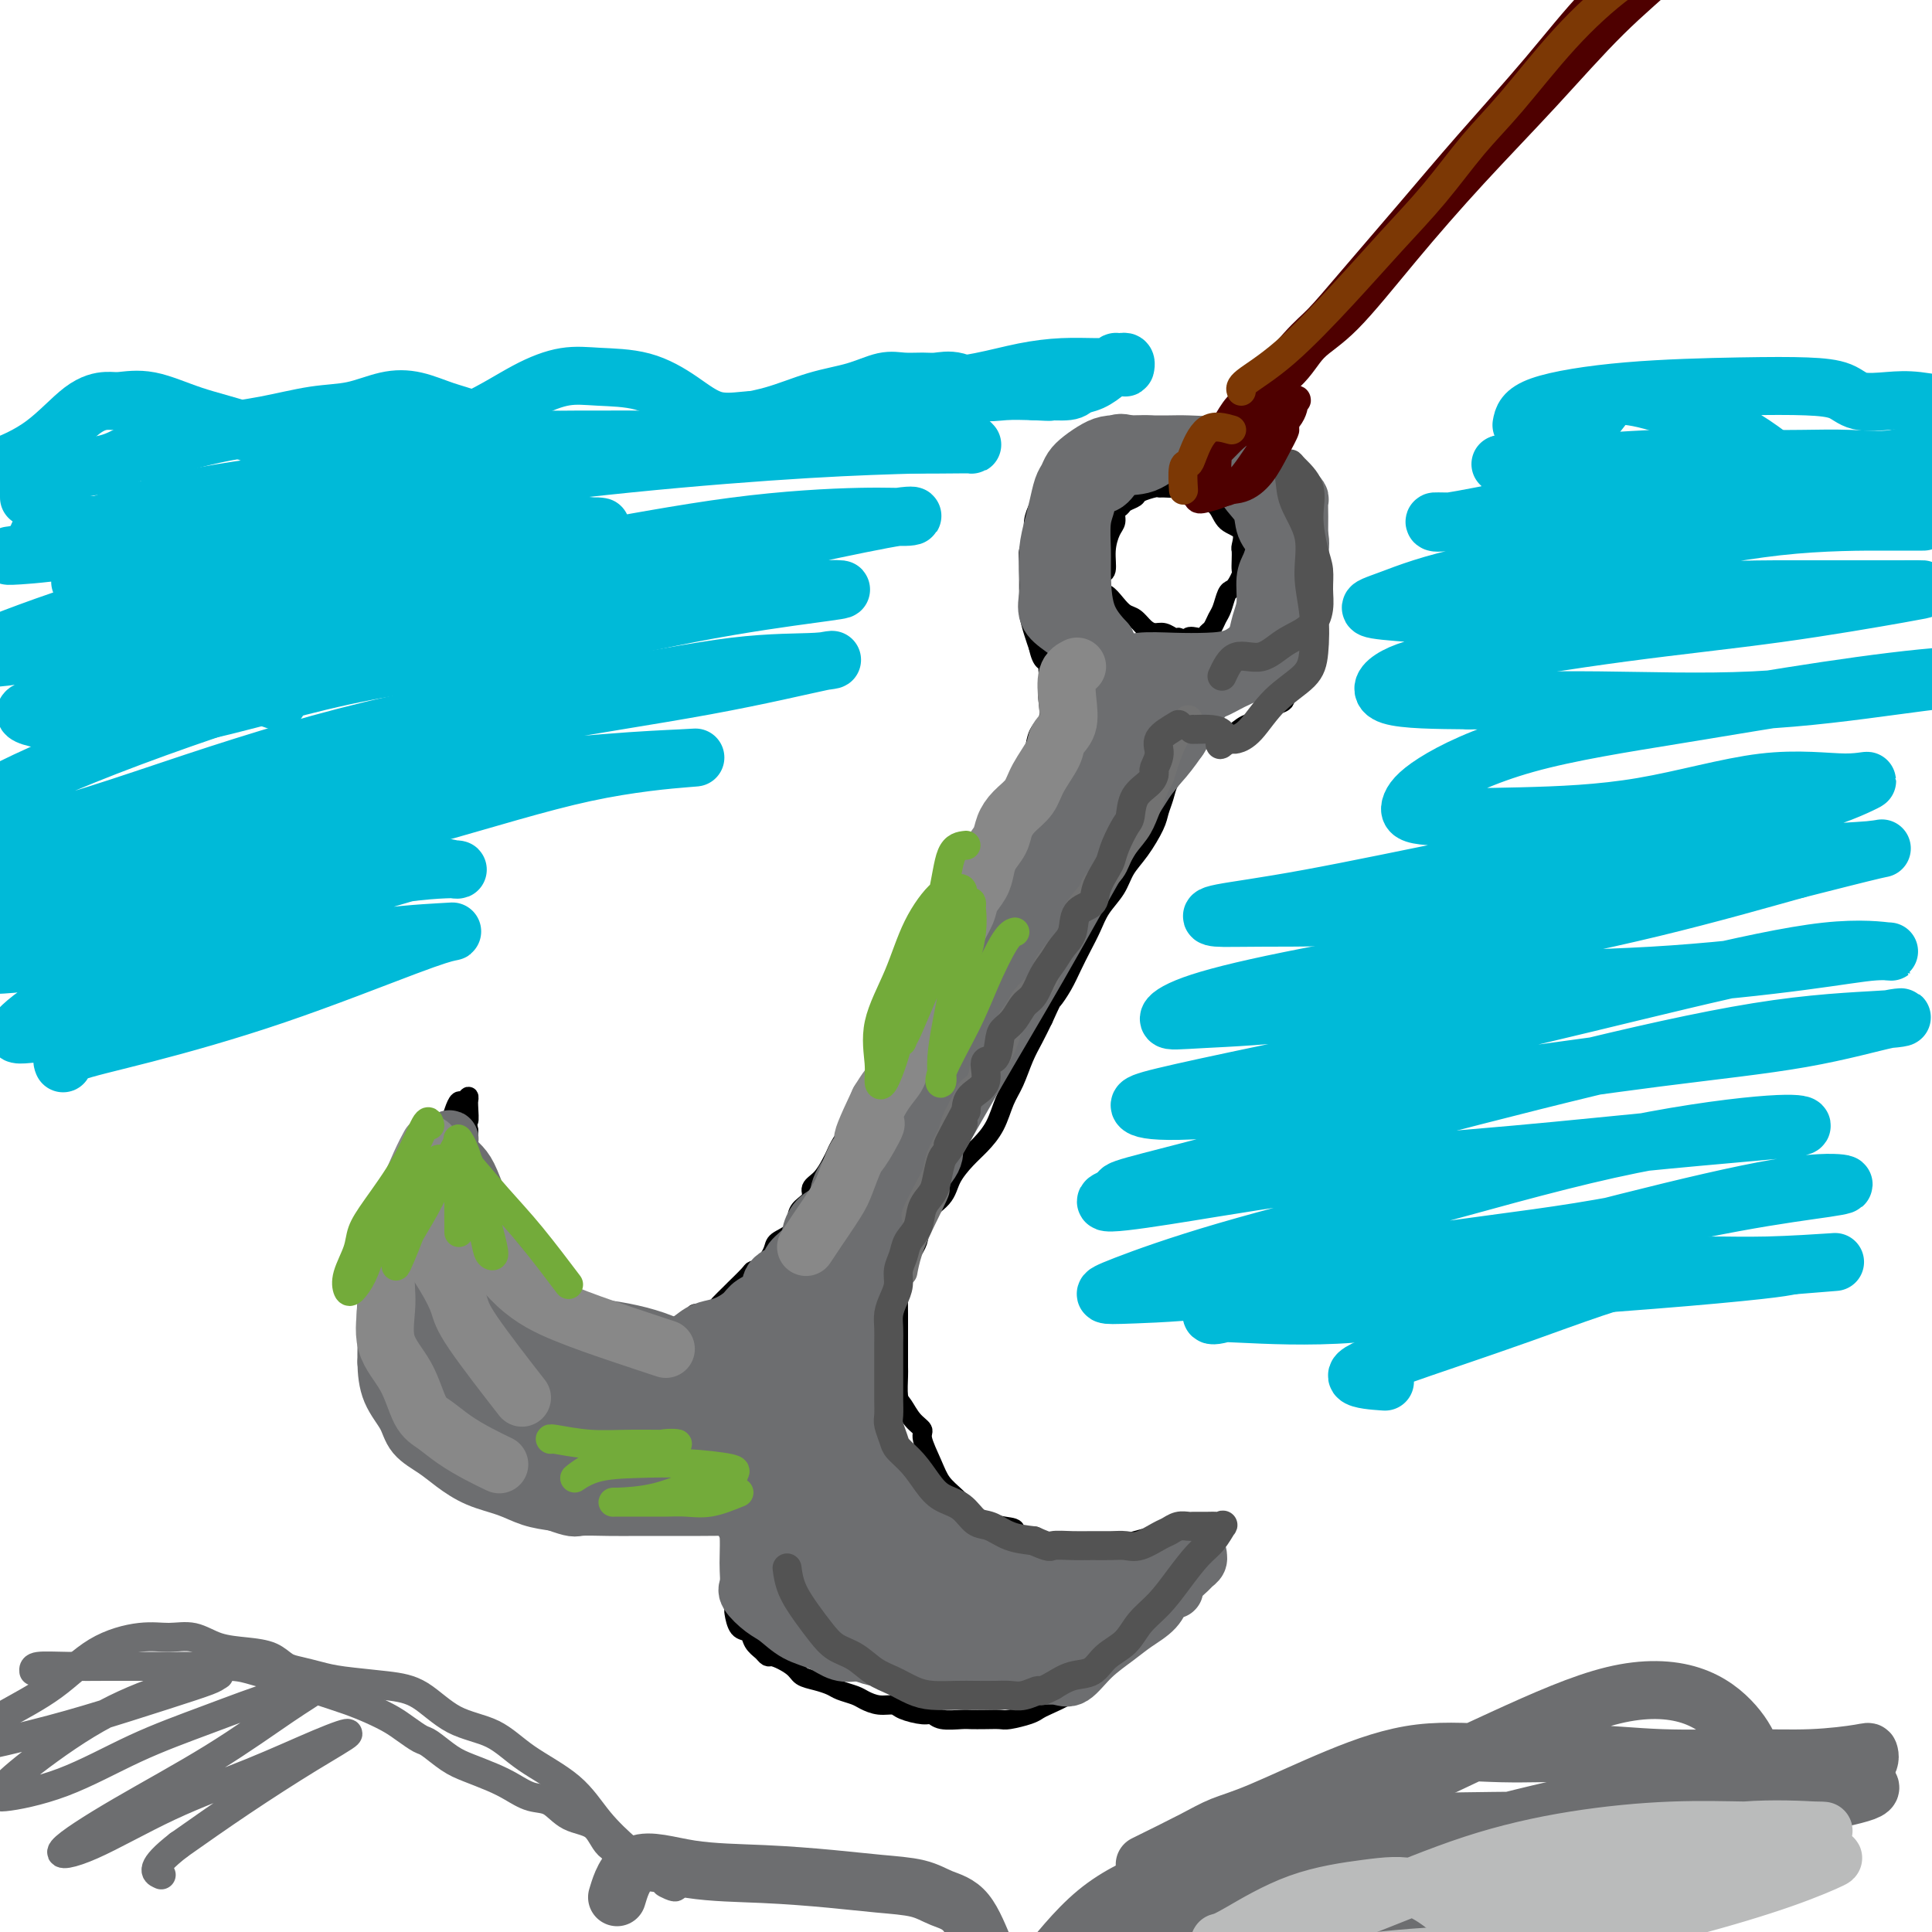 <svg viewBox='0 0 400 400' version='1.1' xmlns='http://www.w3.org/2000/svg' xmlns:xlink='http://www.w3.org/1999/xlink'><g fill='none' stroke='#000000' stroke-width='4' stroke-linecap='round' stroke-linejoin='round'><path d='M249,92c-0.590,-0.423 -1.180,-0.845 -2,-1c-0.820,-0.155 -1.871,-0.041 -3,0c-1.129,0.041 -2.335,0.010 -3,0c-0.665,-0.010 -0.787,0.001 -1,0c-0.213,-0.001 -0.517,-0.015 -1,0c-0.483,0.015 -1.144,0.058 -2,0c-0.856,-0.058 -1.906,-0.219 -3,0c-1.094,0.219 -2.231,0.816 -3,1c-0.769,0.184 -1.168,-0.046 -2,0c-0.832,0.046 -2.096,0.368 -3,1c-0.904,0.632 -1.446,1.573 -2,2c-0.554,0.427 -1.118,0.340 -2,1c-0.882,0.660 -2.083,2.067 -3,3c-0.917,0.933 -1.551,1.393 -2,2c-0.449,0.607 -0.712,1.359 -1,2c-0.288,0.641 -0.599,1.169 -1,2c-0.401,0.831 -0.892,1.966 -1,3c-0.108,1.034 0.167,1.968 0,3c-0.167,1.032 -0.777,2.164 -1,3c-0.223,0.836 -0.060,1.378 0,2c0.060,0.622 0.015,1.323 0,2c-0.015,0.677 -0.001,1.329 0,2c0.001,0.671 -0.011,1.362 0,2c0.011,0.638 0.044,1.222 0,2c-0.044,0.778 -0.166,1.748 0,3c0.166,1.252 0.619,2.786 1,4c0.381,1.214 0.691,2.107 1,3'/><path d='M215,134c0.777,3.669 1.718,2.841 2,3c0.282,0.159 -0.095,1.307 0,2c0.095,0.693 0.661,0.933 1,1c0.339,0.067 0.449,-0.039 1,0c0.551,0.039 1.542,0.223 2,1c0.458,0.777 0.384,2.145 1,3c0.616,0.855 1.922,1.196 3,2c1.078,0.804 1.927,2.072 3,3c1.073,0.928 2.371,1.517 3,2c0.629,0.483 0.589,0.862 1,1c0.411,0.138 1.271,0.037 2,0c0.729,-0.037 1.326,-0.010 2,0c0.674,0.010 1.425,0.003 2,0c0.575,-0.003 0.974,-0.001 2,0c1.026,0.001 2.680,-0.000 4,0c1.320,0.000 2.306,0.002 3,0c0.694,-0.002 1.094,-0.008 2,0c0.906,0.008 2.316,0.028 3,0c0.684,-0.028 0.641,-0.105 1,0c0.359,0.105 1.121,0.393 2,0c0.879,-0.393 1.876,-1.467 3,-2c1.124,-0.533 2.376,-0.527 3,-1c0.624,-0.473 0.619,-1.426 1,-2c0.381,-0.574 1.149,-0.768 2,-1c0.851,-0.232 1.786,-0.503 2,-1c0.214,-0.497 -0.294,-1.219 0,-2c0.294,-0.781 1.388,-1.622 2,-2c0.612,-0.378 0.742,-0.294 1,-1c0.258,-0.706 0.645,-2.202 1,-3c0.355,-0.798 0.677,-0.899 1,-1'/><path d='M271,136c2.415,-2.817 0.451,-1.858 0,-2c-0.451,-0.142 0.611,-1.385 1,-2c0.389,-0.615 0.104,-0.603 0,-1c-0.104,-0.397 -0.028,-1.205 0,-2c0.028,-0.795 0.007,-1.578 0,-2c-0.007,-0.422 -0.002,-0.485 0,-1c0.002,-0.515 0.001,-1.484 0,-2c-0.001,-0.516 -0.000,-0.580 0,-1c0.000,-0.420 0.000,-1.198 0,-2c-0.000,-0.802 -0.000,-1.629 0,-2c0.000,-0.371 0.001,-0.288 0,-1c-0.001,-0.712 -0.004,-2.221 0,-3c0.004,-0.779 0.016,-0.827 0,-1c-0.016,-0.173 -0.059,-0.470 0,-1c0.059,-0.530 0.219,-1.292 0,-2c-0.219,-0.708 -0.818,-1.363 -1,-2c-0.182,-0.637 0.054,-1.256 0,-2c-0.054,-0.744 -0.398,-1.613 -1,-2c-0.602,-0.387 -1.461,-0.292 -2,-1c-0.539,-0.708 -0.759,-2.218 -1,-3c-0.241,-0.782 -0.504,-0.836 -1,-1c-0.496,-0.164 -1.225,-0.439 -2,-1c-0.775,-0.561 -1.596,-1.408 -2,-2c-0.404,-0.592 -0.390,-0.929 -1,-1c-0.610,-0.071 -1.845,0.125 -3,0c-1.155,-0.125 -2.229,-0.569 -4,-1c-1.771,-0.431 -4.238,-0.847 -7,-1c-2.762,-0.153 -5.821,-0.041 -8,0c-2.179,0.041 -3.480,0.012 -4,0c-0.520,-0.012 -0.260,-0.006 0,0'/><path d='M253,104c-1.744,-1.268 -3.487,-2.537 -5,-3c-1.513,-0.463 -2.794,-0.121 -4,0c-1.206,0.121 -2.335,0.021 -3,0c-0.665,-0.021 -0.864,0.036 -1,0c-0.136,-0.036 -0.207,-0.164 -1,0c-0.793,0.164 -2.307,0.620 -3,1c-0.693,0.380 -0.563,0.682 -1,1c-0.437,0.318 -1.440,0.650 -2,1c-0.560,0.350 -0.676,0.718 -1,1c-0.324,0.282 -0.856,0.479 -1,1c-0.144,0.521 0.101,1.368 0,2c-0.101,0.632 -0.549,1.050 -1,2c-0.451,0.950 -0.906,2.430 -1,4c-0.094,1.570 0.173,3.228 0,4c-0.173,0.772 -0.787,0.657 -1,1c-0.213,0.343 -0.027,1.142 0,2c0.027,0.858 -0.106,1.773 0,2c0.106,0.227 0.451,-0.234 1,0c0.549,0.234 1.302,1.163 2,2c0.698,0.837 1.342,1.582 2,2c0.658,0.418 1.332,0.508 2,1c0.668,0.492 1.331,1.386 2,2c0.669,0.614 1.344,0.948 2,1c0.656,0.052 1.292,-0.178 2,0c0.708,0.178 1.488,0.765 2,1c0.512,0.235 0.756,0.117 1,0'/><path d='M244,132c2.803,1.701 1.812,0.452 2,0c0.188,-0.452 1.556,-0.109 2,0c0.444,0.109 -0.036,-0.015 0,0c0.036,0.015 0.587,0.171 1,0c0.413,-0.171 0.688,-0.669 1,-1c0.312,-0.331 0.661,-0.495 1,-1c0.339,-0.505 0.668,-1.353 1,-2c0.332,-0.647 0.667,-1.094 1,-2c0.333,-0.906 0.664,-2.269 1,-3c0.336,-0.731 0.679,-0.828 1,-1c0.321,-0.172 0.622,-0.417 1,-1c0.378,-0.583 0.833,-1.502 1,-2c0.167,-0.498 0.048,-0.574 0,-1c-0.048,-0.426 -0.023,-1.201 0,-2c0.023,-0.799 0.043,-1.621 0,-2c-0.043,-0.379 -0.150,-0.315 0,-1c0.150,-0.685 0.558,-2.121 0,-3c-0.558,-0.879 -2.083,-1.202 -3,-2c-0.917,-0.798 -1.225,-2.069 -2,-3c-0.775,-0.931 -2.016,-1.520 -3,-2c-0.984,-0.480 -1.710,-0.851 -2,-1c-0.290,-0.149 -0.145,-0.074 0,0'/><path d='M218,141c-0.408,0.187 -0.816,0.375 -1,1c-0.184,0.625 -0.145,1.689 0,3c0.145,1.311 0.394,2.869 0,4c-0.394,1.131 -1.433,1.835 -2,3c-0.567,1.165 -0.661,2.793 -1,4c-0.339,1.207 -0.922,1.995 -1,3c-0.078,1.005 0.349,2.226 0,3c-0.349,0.774 -1.473,1.100 -2,2c-0.527,0.900 -0.456,2.375 -1,3c-0.544,0.625 -1.704,0.402 -2,1c-0.296,0.598 0.272,2.019 0,3c-0.272,0.981 -1.382,1.524 -2,2c-0.618,0.476 -0.743,0.885 -1,2c-0.257,1.115 -0.647,2.935 -1,4c-0.353,1.065 -0.668,1.373 -1,2c-0.332,0.627 -0.680,1.571 -1,2c-0.320,0.429 -0.611,0.341 -1,1c-0.389,0.659 -0.877,2.063 -1,3c-0.123,0.937 0.117,1.406 0,2c-0.117,0.594 -0.591,1.314 -1,2c-0.409,0.686 -0.753,1.339 -1,2c-0.247,0.661 -0.396,1.332 -1,2c-0.604,0.668 -1.663,1.334 -2,2c-0.337,0.666 0.046,1.333 0,2c-0.046,0.667 -0.523,1.333 -1,2'/><path d='M194,201c-3.346,6.328 -2.210,2.648 -2,2c0.210,-0.648 -0.506,1.737 -1,3c-0.494,1.263 -0.765,1.405 -1,2c-0.235,0.595 -0.434,1.643 -1,3c-0.566,1.357 -1.499,3.024 -2,4c-0.501,0.976 -0.571,1.260 -1,2c-0.429,0.740 -1.218,1.936 -2,3c-0.782,1.064 -1.556,1.995 -2,3c-0.444,1.005 -0.556,2.083 -1,3c-0.444,0.917 -1.218,1.674 -2,3c-0.782,1.326 -1.571,3.222 -2,4c-0.429,0.778 -0.499,0.439 -1,1c-0.501,0.561 -1.435,2.023 -2,3c-0.565,0.977 -0.763,1.469 -1,2c-0.237,0.531 -0.515,1.101 -1,2c-0.485,0.899 -1.177,2.127 -2,3c-0.823,0.873 -1.777,1.392 -2,2c-0.223,0.608 0.283,1.304 0,2c-0.283,0.696 -1.356,1.393 -2,2c-0.644,0.607 -0.858,1.126 -1,2c-0.142,0.874 -0.213,2.105 -1,3c-0.787,0.895 -2.289,1.456 -3,2c-0.711,0.544 -0.632,1.071 -1,2c-0.368,0.929 -1.183,2.261 -2,3c-0.817,0.739 -1.638,0.884 -2,1c-0.362,0.116 -0.267,0.202 -1,1c-0.733,0.798 -2.293,2.308 -3,3c-0.707,0.692 -0.561,0.567 -1,1c-0.439,0.433 -1.464,1.424 -2,2c-0.536,0.576 -0.582,0.736 -1,1c-0.418,0.264 -1.209,0.632 -2,1'/><path d='M146,272c-3.142,2.520 -1.996,0.321 -2,0c-0.004,-0.321 -1.159,1.235 -2,2c-0.841,0.765 -1.370,0.740 -2,1c-0.630,0.260 -1.361,0.806 -2,1c-0.639,0.194 -1.187,0.037 -2,0c-0.813,-0.037 -1.893,0.046 -3,0c-1.107,-0.046 -2.241,-0.223 -3,0c-0.759,0.223 -1.143,0.844 -2,1c-0.857,0.156 -2.188,-0.155 -3,0c-0.812,0.155 -1.104,0.774 -2,1c-0.896,0.226 -2.394,0.058 -3,0c-0.606,-0.058 -0.318,-0.006 -1,0c-0.682,0.006 -2.332,-0.032 -3,0c-0.668,0.032 -0.354,0.136 -1,0c-0.646,-0.136 -2.252,-0.510 -3,-1c-0.748,-0.490 -0.637,-1.094 -1,-2c-0.363,-0.906 -1.200,-2.114 -2,-3c-0.800,-0.886 -1.562,-1.452 -2,-2c-0.438,-0.548 -0.551,-1.079 -1,-2c-0.449,-0.921 -1.234,-2.232 -2,-3c-0.766,-0.768 -1.515,-0.991 -2,-2c-0.485,-1.009 -0.708,-2.802 -1,-4c-0.292,-1.198 -0.653,-1.800 -1,-3c-0.347,-1.200 -0.682,-2.997 -1,-4c-0.318,-1.003 -0.621,-1.212 -1,-2c-0.379,-0.788 -0.834,-2.153 -1,-3c-0.166,-0.847 -0.045,-1.174 0,-2c0.045,-0.826 0.012,-2.149 0,-3c-0.012,-0.851 -0.003,-1.229 0,-2c0.003,-0.771 0.001,-1.935 0,-3c-0.001,-1.065 -0.000,-2.033 0,-3'/><path d='M97,234c-0.773,-4.775 -0.206,-2.213 0,-2c0.206,0.213 0.052,-1.925 0,-3c-0.052,-1.075 -0.003,-1.088 0,-1c0.003,0.088 -0.041,0.278 0,0c0.041,-0.278 0.166,-1.023 0,-1c-0.166,0.023 -0.625,0.815 -1,1c-0.375,0.185 -0.667,-0.238 -1,0c-0.333,0.238 -0.707,1.137 -1,2c-0.293,0.863 -0.506,1.689 -1,2c-0.494,0.311 -1.269,0.107 -2,1c-0.731,0.893 -1.418,2.885 -2,4c-0.582,1.115 -1.060,1.355 -2,2c-0.940,0.645 -2.342,1.695 -3,3c-0.658,1.305 -0.572,2.865 -1,4c-0.428,1.135 -1.368,1.844 -2,3c-0.632,1.156 -0.954,2.760 -1,4c-0.046,1.240 0.184,2.117 0,3c-0.184,0.883 -0.781,1.772 -1,3c-0.219,1.228 -0.059,2.794 0,4c0.059,1.206 0.016,2.051 0,3c-0.016,0.949 -0.004,2.000 0,3c0.004,1.000 0.001,1.948 0,3c-0.001,1.052 -0.000,2.206 0,3c0.000,0.794 0.000,1.227 0,2c-0.000,0.773 -0.000,1.887 0,3'/><path d='M79,280c-0.377,5.148 -0.319,2.519 0,2c0.319,-0.519 0.901,1.072 1,2c0.099,0.928 -0.284,1.193 0,2c0.284,0.807 1.234,2.156 2,3c0.766,0.844 1.346,1.184 2,2c0.654,0.816 1.382,2.109 2,3c0.618,0.891 1.127,1.379 2,2c0.873,0.621 2.110,1.373 3,2c0.890,0.627 1.435,1.128 2,2c0.565,0.872 1.152,2.116 2,3c0.848,0.884 1.959,1.407 3,2c1.041,0.593 2.012,1.255 3,2c0.988,0.745 1.992,1.573 3,2c1.008,0.427 2.020,0.454 3,1c0.980,0.546 1.928,1.610 3,2c1.072,0.390 2.268,0.104 3,0c0.732,-0.104 1.001,-0.028 2,0c0.999,0.028 2.728,0.007 4,0c1.272,-0.007 2.088,-0.002 3,0c0.912,0.002 1.921,0.001 3,0c1.079,-0.001 2.229,-0.000 3,0c0.771,0.000 1.164,0.000 2,0c0.836,-0.000 2.116,-0.000 3,0c0.884,0.000 1.374,0.000 2,0c0.626,-0.000 1.390,-0.000 2,0c0.610,0.000 1.066,0.001 2,0c0.934,-0.001 2.344,-0.003 3,0c0.656,0.003 0.557,0.011 1,0c0.443,-0.011 1.427,-0.041 2,0c0.573,0.041 0.735,0.155 1,0c0.265,-0.155 0.632,-0.577 1,-1'/><path d='M147,311c5.901,-0.089 2.155,0.187 1,0c-1.155,-0.187 0.282,-0.838 1,-1c0.718,-0.162 0.718,0.166 1,0c0.282,-0.166 0.846,-0.826 1,-1c0.154,-0.174 -0.103,0.138 0,0c0.103,-0.138 0.564,-0.728 1,-1c0.436,-0.272 0.845,-0.227 1,0c0.155,0.227 0.056,0.636 0,1c-0.056,0.364 -0.067,0.681 0,1c0.067,0.319 0.214,0.639 0,1c-0.214,0.361 -0.789,0.765 -1,1c-0.211,0.235 -0.056,0.303 0,1c0.056,0.697 0.015,2.023 0,3c-0.015,0.977 -0.004,1.604 0,3c0.004,1.396 0.001,3.562 0,5c-0.001,1.438 0.002,2.147 0,3c-0.002,0.853 -0.008,1.849 0,3c0.008,1.151 0.029,2.458 0,3c-0.029,0.542 -0.107,0.319 0,1c0.107,0.681 0.400,2.265 1,3c0.600,0.735 1.508,0.621 2,1c0.492,0.379 0.569,1.251 1,2c0.431,0.749 1.215,1.374 2,2'/><path d='M158,342c1.161,1.527 1.063,0.843 2,1c0.937,0.157 2.907,1.155 4,2c1.093,0.845 1.308,1.536 2,2c0.692,0.464 1.861,0.701 3,1c1.139,0.299 2.247,0.658 3,1c0.753,0.342 1.151,0.665 2,1c0.849,0.335 2.151,0.681 3,1c0.849,0.319 1.246,0.611 2,1c0.754,0.389 1.865,0.874 3,1c1.135,0.126 2.294,-0.106 3,0c0.706,0.106 0.959,0.550 2,1c1.041,0.450 2.869,0.905 4,1c1.131,0.095 1.566,-0.171 2,0c0.434,0.171 0.869,0.778 2,1c1.131,0.222 2.958,0.060 4,0c1.042,-0.060 1.298,-0.019 2,0c0.702,0.019 1.851,0.016 3,0c1.149,-0.016 2.298,-0.045 3,0c0.702,0.045 0.958,0.164 2,0c1.042,-0.164 2.870,-0.610 4,-1c1.130,-0.390 1.563,-0.725 2,-1c0.437,-0.275 0.878,-0.491 2,-1c1.122,-0.509 2.924,-1.310 4,-2c1.076,-0.690 1.425,-1.270 2,-2c0.575,-0.730 1.375,-1.609 2,-2c0.625,-0.391 1.074,-0.294 2,-1c0.926,-0.706 2.328,-2.217 3,-3c0.672,-0.783 0.613,-0.839 1,-1c0.387,-0.161 1.220,-0.428 2,-1c0.780,-0.572 1.509,-1.449 2,-2c0.491,-0.551 0.746,-0.775 1,-1'/><path d='M236,338c2.438,-2.126 1.035,-0.941 1,-1c-0.035,-0.059 1.300,-1.362 2,-2c0.700,-0.638 0.765,-0.612 1,-1c0.235,-0.388 0.639,-1.191 1,-2c0.361,-0.809 0.677,-1.625 1,-2c0.323,-0.375 0.651,-0.308 1,-1c0.349,-0.692 0.720,-2.143 1,-3c0.280,-0.857 0.471,-1.119 1,-2c0.529,-0.881 1.396,-2.380 2,-3c0.604,-0.620 0.944,-0.362 1,-1c0.056,-0.638 -0.172,-2.172 0,-3c0.172,-0.828 0.746,-0.951 1,-1c0.254,-0.049 0.190,-0.024 0,0c-0.190,0.024 -0.504,0.048 -1,0c-0.496,-0.048 -1.174,-0.167 -2,0c-0.826,0.167 -1.799,0.619 -3,1c-1.201,0.381 -2.628,0.691 -4,1c-1.372,0.309 -2.688,0.619 -4,1c-1.312,0.381 -2.619,0.834 -4,1c-1.381,0.166 -2.835,0.045 -4,0c-1.165,-0.045 -2.042,-0.015 -3,0c-0.958,0.015 -1.999,0.014 -3,0c-1.001,-0.014 -1.962,-0.042 -3,0c-1.038,0.042 -2.154,0.155 -3,0c-0.846,-0.155 -1.423,-0.577 -2,-1'/><path d='M213,319c-6.027,-0.093 -3.596,-1.326 -3,-2c0.596,-0.674 -0.645,-0.788 -2,-1c-1.355,-0.212 -2.824,-0.523 -4,-1c-1.176,-0.477 -2.060,-1.122 -3,-2c-0.940,-0.878 -1.935,-1.989 -3,-3c-1.065,-1.011 -2.200,-1.922 -3,-3c-0.800,-1.078 -1.264,-2.324 -2,-4c-0.736,-1.676 -1.742,-3.784 -2,-5c-0.258,-1.216 0.232,-1.541 0,-2c-0.232,-0.459 -1.187,-1.052 -2,-2c-0.813,-0.948 -1.486,-2.252 -2,-3c-0.514,-0.748 -0.870,-0.942 -1,-2c-0.130,-1.058 -0.035,-2.981 0,-4c0.035,-1.019 0.009,-1.135 0,-2c-0.009,-0.865 -0.002,-2.477 0,-4c0.002,-1.523 -0.002,-2.955 0,-4c0.002,-1.045 0.011,-1.703 0,-3c-0.011,-1.297 -0.042,-3.231 0,-5c0.042,-1.769 0.156,-3.372 1,-5c0.844,-1.628 2.417,-3.283 3,-5c0.583,-1.717 0.175,-3.498 1,-5c0.825,-1.502 2.882,-2.725 4,-4c1.118,-1.275 1.297,-2.603 2,-4c0.703,-1.397 1.932,-2.865 3,-4c1.068,-1.135 1.977,-1.938 3,-3c1.023,-1.062 2.161,-2.384 3,-4c0.839,-1.616 1.380,-3.527 2,-5c0.620,-1.473 1.321,-2.508 2,-4c0.679,-1.492 1.337,-3.440 2,-5c0.663,-1.560 1.332,-2.731 2,-4c0.668,-1.269 1.334,-2.634 2,-4'/><path d='M216,211c1.904,-4.179 1.665,-3.625 2,-4c0.335,-0.375 1.243,-1.678 2,-3c0.757,-1.322 1.361,-2.664 2,-4c0.639,-1.336 1.311,-2.668 2,-4c0.689,-1.332 1.394,-2.665 2,-4c0.606,-1.335 1.111,-2.672 2,-4c0.889,-1.328 2.160,-2.648 3,-4c0.840,-1.352 1.247,-2.735 2,-4c0.753,-1.265 1.850,-2.411 3,-4c1.150,-1.589 2.352,-3.621 3,-5c0.648,-1.379 0.740,-2.105 1,-3c0.260,-0.895 0.687,-1.960 1,-3c0.313,-1.040 0.513,-2.056 1,-3c0.487,-0.944 1.261,-1.817 2,-3c0.739,-1.183 1.444,-2.675 2,-4c0.556,-1.325 0.962,-2.482 2,-4c1.038,-1.518 2.709,-3.397 4,-5c1.291,-1.603 2.202,-2.931 3,-4c0.798,-1.069 1.482,-1.880 2,-3c0.518,-1.120 0.871,-2.548 1,-3c0.129,-0.452 0.035,0.070 0,0c-0.035,-0.070 -0.010,-0.734 0,-1c0.010,-0.266 0.005,-0.133 0,0'/></g>
<g fill='none' stroke='#6D6E70' stroke-width='12' stroke-linecap='round' stroke-linejoin='round'><path d='M259,97c-1.364,-2.113 -2.727,-4.227 -4,-5c-1.273,-0.773 -2.454,-0.207 -4,0c-1.546,0.207 -3.457,0.055 -5,0c-1.543,-0.055 -2.720,-0.013 -4,0c-1.280,0.013 -2.664,-0.005 -4,0c-1.336,0.005 -2.624,0.031 -4,0c-1.376,-0.031 -2.841,-0.121 -4,0c-1.159,0.121 -2.012,0.453 -3,1c-0.988,0.547 -2.110,1.307 -3,2c-0.890,0.693 -1.548,1.317 -2,2c-0.452,0.683 -0.699,1.423 -1,2c-0.301,0.577 -0.655,0.990 -1,2c-0.345,1.010 -0.680,2.618 -1,4c-0.320,1.382 -0.624,2.537 -1,4c-0.376,1.463 -0.825,3.234 -1,5c-0.175,1.766 -0.077,3.526 0,5c0.077,1.474 0.133,2.662 0,4c-0.133,1.338 -0.454,2.825 0,4c0.454,1.175 1.685,2.038 3,3c1.315,0.962 2.714,2.023 4,3c1.286,0.977 2.458,1.870 4,3c1.542,1.130 3.454,2.497 5,3c1.546,0.503 2.728,0.144 4,0c1.272,-0.144 2.636,-0.072 4,0'/><path d='M241,139c2.120,-0.008 3.418,-0.029 5,0c1.582,0.029 3.446,0.109 5,0c1.554,-0.109 2.797,-0.405 4,-1c1.203,-0.595 2.365,-1.487 3,-2c0.635,-0.513 0.744,-0.648 1,-1c0.256,-0.352 0.660,-0.922 1,-2c0.340,-1.078 0.616,-2.663 1,-4c0.384,-1.337 0.875,-2.427 1,-4c0.125,-1.573 -0.117,-3.631 0,-5c0.117,-1.369 0.594,-2.049 1,-3c0.406,-0.951 0.740,-2.171 1,-3c0.260,-0.829 0.446,-1.266 0,-2c-0.446,-0.734 -1.525,-1.764 -2,-3c-0.475,-1.236 -0.345,-2.678 -1,-4c-0.655,-1.322 -2.094,-2.525 -3,-4c-0.906,-1.475 -1.277,-3.222 -2,-4c-0.723,-0.778 -1.796,-0.586 -3,-1c-1.204,-0.414 -2.538,-1.435 -4,-2c-1.462,-0.565 -3.052,-0.676 -5,-1c-1.948,-0.324 -4.253,-0.862 -6,-1c-1.747,-0.138 -2.935,0.124 -4,0c-1.065,-0.124 -2.009,-0.634 -3,0c-0.991,0.634 -2.031,2.413 -3,4c-0.969,1.587 -1.868,2.984 -3,5c-1.132,2.016 -2.498,4.653 -3,7c-0.502,2.347 -0.141,4.405 0,7c0.141,2.595 0.063,5.729 0,8c-0.063,2.271 -0.110,3.681 0,5c0.110,1.319 0.376,2.547 1,4c0.624,1.453 1.607,3.129 3,4c1.393,0.871 3.197,0.935 5,1'/><path d='M231,137c2.037,0.775 3.130,0.212 5,0c1.870,-0.212 4.516,-0.073 7,0c2.484,0.073 4.806,0.081 7,0c2.194,-0.081 4.261,-0.250 6,-1c1.739,-0.750 3.152,-2.079 4,-3c0.848,-0.921 1.131,-1.433 2,-2c0.869,-0.567 2.323,-1.189 3,-2c0.677,-0.811 0.576,-1.809 1,-3c0.424,-1.191 1.374,-2.573 2,-4c0.626,-1.427 0.927,-2.898 1,-4c0.073,-1.102 -0.082,-1.835 0,-3c0.082,-1.165 0.400,-2.763 0,-4c-0.400,-1.237 -1.517,-2.113 -2,-3c-0.483,-0.887 -0.333,-1.785 -1,-3c-0.667,-1.215 -2.153,-2.746 -3,-4c-0.847,-1.254 -1.056,-2.230 -2,-3c-0.944,-0.770 -2.625,-1.334 -4,-2c-1.375,-0.666 -2.446,-1.435 -4,-2c-1.554,-0.565 -3.592,-0.925 -5,-1c-1.408,-0.075 -2.186,0.134 -3,0c-0.814,-0.134 -1.665,-0.613 -3,0c-1.335,0.613 -3.155,2.316 -5,3c-1.845,0.684 -3.713,0.347 -5,1c-1.287,0.653 -1.991,2.296 -3,3c-1.009,0.704 -2.323,0.470 -3,1c-0.677,0.530 -0.717,1.824 -1,3c-0.283,1.176 -0.811,2.235 -1,4c-0.189,1.765 -0.040,4.236 0,6c0.040,1.764 -0.028,2.821 0,5c0.028,2.179 0.151,5.480 1,8c0.849,2.520 2.425,4.260 4,6'/><path d='M229,133c1.231,2.950 1.809,3.324 3,4c1.191,0.676 2.996,1.652 5,2c2.004,0.348 4.206,0.066 6,0c1.794,-0.066 3.181,0.083 5,0c1.819,-0.083 4.070,-0.398 6,-1c1.930,-0.602 3.539,-1.492 5,-2c1.461,-0.508 2.773,-0.633 4,-1c1.227,-0.367 2.367,-0.974 3,-2c0.633,-1.026 0.758,-2.469 1,-4c0.242,-1.531 0.600,-3.149 1,-5c0.400,-1.851 0.840,-3.934 1,-6c0.160,-2.066 0.039,-4.113 0,-6c-0.039,-1.887 0.004,-3.614 0,-5c-0.004,-1.386 -0.054,-2.432 0,-3c0.054,-0.568 0.210,-0.659 0,-1c-0.210,-0.341 -0.788,-0.931 -1,-1c-0.212,-0.069 -0.057,0.383 0,1c0.057,0.617 0.016,1.398 0,2c-0.016,0.602 -0.008,1.026 0,2c0.008,0.974 0.018,2.498 0,4c-0.018,1.502 -0.062,2.983 0,5c0.062,2.017 0.229,4.571 0,7c-0.229,2.429 -0.854,4.734 -2,7c-1.146,2.266 -2.814,4.492 -4,6c-1.186,1.508 -1.892,2.299 -3,3c-1.108,0.701 -2.620,1.312 -4,2c-1.380,0.688 -2.628,1.452 -4,2c-1.372,0.548 -2.870,0.878 -4,1c-1.130,0.122 -1.894,0.035 -3,0c-1.106,-0.035 -2.553,-0.017 -4,0'/><path d='M240,144c-2.517,0.147 -3.308,0.015 -4,0c-0.692,-0.015 -1.285,0.087 -2,0c-0.715,-0.087 -1.553,-0.365 -2,-1c-0.447,-0.635 -0.502,-1.629 -1,-2c-0.498,-0.371 -1.440,-0.118 -2,-1c-0.560,-0.882 -0.739,-2.899 -1,-4c-0.261,-1.101 -0.606,-1.287 -1,-2c-0.394,-0.713 -0.838,-1.951 -1,-2c-0.162,-0.049 -0.043,1.093 0,2c0.043,0.907 0.010,1.579 0,2c-0.010,0.421 0.005,0.592 0,1c-0.005,0.408 -0.028,1.054 0,2c0.028,0.946 0.107,2.191 0,4c-0.107,1.809 -0.402,4.183 -1,7c-0.598,2.817 -1.500,6.079 -3,9c-1.500,2.921 -3.599,5.503 -5,8c-1.401,2.497 -2.103,4.911 -3,7c-0.897,2.089 -1.987,3.854 -3,5c-1.013,1.146 -1.948,1.675 -3,3c-1.052,1.325 -2.222,3.446 -3,5c-0.778,1.554 -1.163,2.539 -2,4c-0.837,1.461 -2.125,3.397 -3,5c-0.875,1.603 -1.335,2.871 -2,4c-0.665,1.129 -1.535,2.117 -2,3c-0.465,0.883 -0.527,1.659 -1,3c-0.473,1.341 -1.358,3.246 -2,5c-0.642,1.754 -1.041,3.358 -2,5c-0.959,1.642 -2.480,3.321 -4,5'/><path d='M187,221c-5.498,10.541 -1.743,5.894 -1,5c0.743,-0.894 -1.525,1.967 -3,4c-1.475,2.033 -2.156,3.240 -3,5c-0.844,1.760 -1.852,4.074 -3,6c-1.148,1.926 -2.438,3.463 -3,5c-0.562,1.537 -0.396,3.073 -1,4c-0.604,0.927 -1.977,1.246 -3,2c-1.023,0.754 -1.697,1.944 -2,3c-0.303,1.056 -0.236,1.977 -1,3c-0.764,1.023 -2.358,2.147 -3,3c-0.642,0.853 -0.331,1.436 -1,2c-0.669,0.564 -2.318,1.110 -3,2c-0.682,0.890 -0.398,2.122 -1,3c-0.602,0.878 -2.090,1.400 -3,2c-0.910,0.600 -1.243,1.278 -2,2c-0.757,0.722 -1.938,1.489 -3,2c-1.062,0.511 -2.005,0.767 -3,1c-0.995,0.233 -2.041,0.444 -3,1c-0.959,0.556 -1.830,1.455 -3,2c-1.170,0.545 -2.638,0.734 -4,1c-1.362,0.266 -2.618,0.610 -4,1c-1.382,0.390 -2.890,0.828 -4,1c-1.110,0.172 -1.820,0.079 -3,0c-1.180,-0.079 -2.828,-0.145 -4,0c-1.172,0.145 -1.869,0.500 -3,0c-1.131,-0.500 -2.697,-1.854 -4,-3c-1.303,-1.146 -2.344,-2.083 -3,-3c-0.656,-0.917 -0.929,-1.813 -2,-3c-1.071,-1.187 -2.942,-2.666 -4,-4c-1.058,-1.334 -1.302,-2.524 -2,-4c-0.698,-1.476 -1.849,-3.238 -3,-5'/><path d='M102,259c-3.141,-4.395 -1.994,-4.382 -2,-6c-0.006,-1.618 -1.164,-4.867 -2,-7c-0.836,-2.133 -1.348,-3.150 -2,-4c-0.652,-0.850 -1.443,-1.533 -2,-2c-0.557,-0.467 -0.882,-0.717 -1,-1c-0.118,-0.283 -0.031,-0.598 0,-1c0.031,-0.402 0.005,-0.890 0,-1c-0.005,-0.110 0.011,0.157 0,0c-0.011,-0.157 -0.049,-0.738 0,-1c0.049,-0.262 0.183,-0.204 0,0c-0.183,0.204 -0.685,0.554 -1,1c-0.315,0.446 -0.444,0.988 -1,2c-0.556,1.012 -1.540,2.496 -2,4c-0.460,1.504 -0.396,3.030 -1,5c-0.604,1.970 -1.875,4.384 -3,7c-1.125,2.616 -2.104,5.434 -3,8c-0.896,2.566 -1.708,4.881 -2,7c-0.292,2.119 -0.064,4.041 0,6c0.064,1.959 -0.038,3.956 0,6c0.038,2.044 0.214,4.136 1,6c0.786,1.864 2.182,3.500 3,5c0.818,1.500 1.057,2.863 2,4c0.943,1.137 2.589,2.049 4,3c1.411,0.951 2.585,1.943 4,3c1.415,1.057 3.070,2.180 5,3c1.930,0.820 4.135,1.336 6,2c1.865,0.664 3.390,1.475 5,2c1.610,0.525 3.305,0.762 5,1'/><path d='M115,311c4.095,1.464 3.832,1.124 5,1c1.168,-0.124 3.765,-0.034 6,0c2.235,0.034 4.107,0.010 6,0c1.893,-0.010 3.805,-0.006 6,0c2.195,0.006 4.671,0.013 7,0c2.329,-0.013 4.509,-0.045 6,0c1.491,0.045 2.291,0.169 3,0c0.709,-0.169 1.326,-0.631 2,-1c0.674,-0.369 1.406,-0.645 2,-1c0.594,-0.355 1.050,-0.787 1,-1c-0.050,-0.213 -0.606,-0.205 -1,0c-0.394,0.205 -0.628,0.609 -1,1c-0.372,0.391 -0.884,0.769 -1,1c-0.116,0.231 0.165,0.316 0,1c-0.165,0.684 -0.776,1.969 -1,3c-0.224,1.031 -0.063,1.808 0,3c0.063,1.192 0.026,2.799 0,4c-0.026,1.201 -0.041,1.997 0,3c0.041,1.003 0.137,2.212 0,3c-0.137,0.788 -0.508,1.155 0,2c0.508,0.845 1.896,2.167 3,3c1.104,0.833 1.926,1.176 3,2c1.074,0.824 2.401,2.128 4,3c1.599,0.872 3.469,1.312 5,2c1.531,0.688 2.723,1.625 4,2c1.277,0.375 2.638,0.187 4,0'/><path d='M178,342c3.980,1.586 3.930,1.052 5,1c1.070,-0.052 3.262,0.378 5,1c1.738,0.622 3.024,1.435 4,2c0.976,0.565 1.644,0.884 3,1c1.356,0.116 3.401,0.031 5,0c1.599,-0.031 2.753,-0.009 4,0c1.247,0.009 2.588,0.006 4,0c1.412,-0.006 2.897,-0.013 4,0c1.103,0.013 1.824,0.047 3,0c1.176,-0.047 2.806,-0.176 4,0c1.194,0.176 1.952,0.655 3,0c1.048,-0.655 2.388,-2.445 4,-4c1.612,-1.555 3.497,-2.876 5,-4c1.503,-1.124 2.623,-2.051 4,-3c1.377,-0.949 3.012,-1.920 4,-3c0.988,-1.080 1.329,-2.268 2,-3c0.671,-0.732 1.671,-1.008 2,-1c0.329,0.008 -0.013,0.301 0,0c0.013,-0.301 0.382,-1.195 1,-2c0.618,-0.805 1.487,-1.522 2,-2c0.513,-0.478 0.672,-0.716 1,-1c0.328,-0.284 0.827,-0.613 1,-1c0.173,-0.387 0.021,-0.833 0,-1c-0.021,-0.167 0.088,-0.055 0,0c-0.088,0.055 -0.374,0.053 -1,0c-0.626,-0.053 -1.590,-0.159 -3,0c-1.410,0.159 -3.264,0.581 -5,1c-1.736,0.419 -3.353,0.834 -5,1c-1.647,0.166 -3.323,0.083 -5,0'/><path d='M229,324c-4.045,0.156 -4.656,0.044 -6,0c-1.344,-0.044 -3.419,-0.022 -5,0c-1.581,0.022 -2.666,0.042 -4,0c-1.334,-0.042 -2.916,-0.148 -4,0c-1.084,0.148 -1.670,0.550 -3,0c-1.330,-0.550 -3.402,-2.053 -5,-3c-1.598,-0.947 -2.721,-1.340 -4,-2c-1.279,-0.660 -2.715,-1.588 -4,-3c-1.285,-1.412 -2.420,-3.306 -4,-5c-1.580,-1.694 -3.604,-3.186 -5,-5c-1.396,-1.814 -2.164,-3.951 -3,-6c-0.836,-2.049 -1.741,-4.009 -2,-6c-0.259,-1.991 0.128,-4.011 0,-6c-0.128,-1.989 -0.771,-3.947 -1,-6c-0.229,-2.053 -0.042,-4.203 0,-6c0.042,-1.797 -0.060,-3.242 0,-5c0.060,-1.758 0.281,-3.828 1,-6c0.719,-2.172 1.937,-4.446 3,-7c1.063,-2.554 1.973,-5.387 3,-8c1.027,-2.613 2.172,-5.006 3,-7c0.828,-1.994 1.341,-3.588 2,-6c0.659,-2.412 1.466,-5.643 2,-8c0.534,-2.357 0.797,-3.839 2,-6c1.203,-2.161 3.348,-5.000 5,-8c1.652,-3.000 2.812,-6.162 4,-9c1.188,-2.838 2.403,-5.351 4,-8c1.597,-2.649 3.577,-5.434 5,-8c1.423,-2.566 2.289,-4.915 3,-7c0.711,-2.085 1.268,-3.908 2,-6c0.732,-2.092 1.638,-4.455 3,-7c1.362,-2.545 3.181,-5.273 5,-8'/><path d='M226,162c5.725,-10.550 4.539,-6.425 5,-6c0.461,0.425 2.569,-2.851 4,-5c1.431,-2.149 2.184,-3.170 3,-4c0.816,-0.830 1.696,-1.467 2,-2c0.304,-0.533 0.031,-0.962 0,-1c-0.031,-0.038 0.180,0.315 0,1c-0.180,0.685 -0.749,1.702 -2,4c-1.251,2.298 -3.183,5.879 -6,11c-2.817,5.121 -6.518,11.783 -11,20c-4.482,8.217 -9.743,17.988 -14,26c-4.257,8.012 -7.508,14.266 -10,20c-2.492,5.734 -4.225,10.949 -6,15c-1.775,4.051 -3.593,6.939 -5,9c-1.407,2.061 -2.402,3.295 -3,4c-0.598,0.705 -0.800,0.881 -1,1c-0.200,0.119 -0.399,0.180 0,-1c0.399,-1.180 1.394,-3.601 4,-8c2.606,-4.399 6.822,-10.777 11,-17c4.178,-6.223 8.319,-12.291 12,-19c3.681,-6.709 6.903,-14.058 10,-20c3.097,-5.942 6.070,-10.478 9,-15c2.930,-4.522 5.818,-9.029 8,-12c2.182,-2.971 3.657,-4.405 5,-6c1.343,-1.595 2.554,-3.353 3,-4c0.446,-0.647 0.127,-0.185 0,0c-0.127,0.185 -0.064,0.092 0,0'/><path d='M244,153c9.185,-15.431 1.646,-3.508 -2,2c-3.646,5.508 -3.400,4.603 -5,7c-1.600,2.397 -5.046,8.097 -9,15c-3.954,6.903 -8.415,15.011 -13,23c-4.585,7.989 -9.293,15.861 -14,24c-4.707,8.139 -9.411,16.547 -14,24c-4.589,7.453 -9.061,13.953 -13,20c-3.939,6.047 -7.343,11.641 -10,16c-2.657,4.359 -4.567,7.482 -6,10c-1.433,2.518 -2.388,4.431 -3,5c-0.612,0.569 -0.879,-0.208 -1,0c-0.121,0.208 -0.096,1.399 0,-1c0.096,-2.399 0.263,-8.387 2,-14c1.737,-5.613 5.043,-10.851 8,-16c2.957,-5.149 5.566,-10.210 9,-15c3.434,-4.790 7.692,-9.311 11,-12c3.308,-2.689 5.665,-3.547 7,-4c1.335,-0.453 1.649,-0.500 2,0c0.351,0.500 0.738,1.546 0,3c-0.738,1.454 -2.602,3.315 -5,6c-2.398,2.685 -5.332,6.194 -8,9c-2.668,2.806 -5.072,4.908 -8,8c-2.928,3.092 -6.381,7.174 -10,11c-3.619,3.826 -7.403,7.395 -11,11c-3.597,3.605 -7.008,7.245 -9,9c-1.992,1.755 -2.564,1.625 -3,2c-0.436,0.375 -0.736,1.255 1,0c1.736,-1.255 5.506,-4.646 9,-8c3.494,-3.354 6.710,-6.672 10,-10c3.290,-3.328 6.654,-6.665 9,-9c2.346,-2.335 3.673,-3.667 5,-5'/><path d='M173,264c5.223,-4.976 1.281,-1.416 0,0c-1.281,1.416 0.100,0.690 0,1c-0.100,0.310 -1.681,1.658 -3,3c-1.319,1.342 -2.377,2.678 -4,4c-1.623,1.322 -3.810,2.631 -6,4c-2.190,1.369 -4.384,2.799 -7,4c-2.616,1.201 -5.655,2.175 -9,3c-3.345,0.825 -6.997,1.501 -10,2c-3.003,0.499 -5.359,0.820 -7,1c-1.641,0.180 -2.568,0.220 -3,0c-0.432,-0.220 -0.369,-0.701 -1,-1c-0.631,-0.299 -1.958,-0.415 -3,-1c-1.042,-0.585 -1.800,-1.638 -3,-3c-1.200,-1.362 -2.841,-3.034 -4,-4c-1.159,-0.966 -1.835,-1.227 -3,-2c-1.165,-0.773 -2.819,-2.057 -4,-3c-1.181,-0.943 -1.889,-1.545 -3,-2c-1.111,-0.455 -2.623,-0.763 -4,-2c-1.377,-1.237 -2.618,-3.403 -4,-5c-1.382,-1.597 -2.906,-2.627 -4,-4c-1.094,-1.373 -1.757,-3.090 -2,-4c-0.243,-0.910 -0.065,-1.012 0,-1c0.065,0.012 0.017,0.137 0,1c-0.017,0.863 -0.004,2.465 0,4c0.004,1.535 -0.002,3.003 0,4c0.002,0.997 0.012,1.521 0,3c-0.012,1.479 -0.044,3.912 0,6c0.044,2.088 0.166,3.831 1,6c0.834,2.169 2.381,4.762 5,7c2.619,2.238 6.309,4.119 10,6'/><path d='M105,291c4.514,2.994 8.299,3.977 12,5c3.701,1.023 7.318,2.084 11,3c3.682,0.916 7.430,1.686 9,2c1.570,0.314 0.964,0.173 1,0c0.036,-0.173 0.715,-0.378 0,-1c-0.715,-0.622 -2.824,-1.662 -5,-3c-2.176,-1.338 -4.419,-2.974 -7,-5c-2.581,-2.026 -5.502,-4.442 -9,-7c-3.498,-2.558 -7.574,-5.258 -11,-8c-3.426,-2.742 -6.201,-5.528 -9,-7c-2.799,-1.472 -5.622,-1.632 -8,-2c-2.378,-0.368 -4.313,-0.945 -5,-1c-0.687,-0.055 -0.127,0.413 0,1c0.127,0.587 -0.179,1.292 0,2c0.179,0.708 0.843,1.419 2,3c1.157,1.581 2.809,4.032 5,7c2.191,2.968 4.923,6.453 9,10c4.077,3.547 9.501,7.157 15,10c5.499,2.843 11.074,4.917 16,6c4.926,1.083 9.202,1.173 12,1c2.798,-0.173 4.117,-0.608 5,-2c0.883,-1.392 1.330,-3.739 2,-6c0.670,-2.261 1.565,-4.436 1,-7c-0.565,-2.564 -2.589,-5.517 -5,-8c-2.411,-2.483 -5.210,-4.494 -9,-6c-3.790,-1.506 -8.571,-2.506 -13,-3c-4.429,-0.494 -8.507,-0.483 -12,0c-3.493,0.483 -6.402,1.438 -9,3c-2.598,1.562 -4.885,3.732 -6,5c-1.115,1.268 -1.057,1.634 -1,2'/><path d='M96,285c-1.027,0.939 -0.095,-0.215 1,0c1.095,0.215 2.352,1.798 5,3c2.648,1.202 6.686,2.021 11,3c4.314,0.979 8.905,2.117 14,3c5.095,0.883 10.693,1.510 14,2c3.307,0.490 4.323,0.841 5,1c0.677,0.159 1.015,0.125 1,0c-0.015,-0.125 -0.383,-0.342 -2,-1c-1.617,-0.658 -4.484,-1.756 -8,-3c-3.516,-1.244 -7.683,-2.635 -12,-4c-4.317,-1.365 -8.785,-2.705 -14,-4c-5.215,-1.295 -11.178,-2.546 -16,-3c-4.822,-0.454 -8.503,-0.112 -11,0c-2.497,0.112 -3.811,-0.005 -4,0c-0.189,0.005 0.748,0.132 2,0c1.252,-0.132 2.820,-0.522 5,0c2.180,0.522 4.971,1.958 8,3c3.029,1.042 6.295,1.692 11,3c4.705,1.308 10.847,3.275 17,5c6.153,1.725 12.316,3.207 18,4c5.684,0.793 10.890,0.896 15,1c4.110,0.104 7.125,0.207 9,0c1.875,-0.207 2.609,-0.725 4,-2c1.391,-1.275 3.438,-3.308 5,-6c1.562,-2.692 2.638,-6.043 3,-8c0.362,-1.957 0.011,-2.519 0,-3c-0.011,-0.481 0.317,-0.882 0,-1c-0.317,-0.118 -1.278,0.045 -2,1c-0.722,0.955 -1.206,2.701 -2,5c-0.794,2.299 -1.897,5.149 -3,8'/><path d='M170,292c-1.549,3.707 -1.921,6.475 -2,9c-0.079,2.525 0.136,4.807 0,7c-0.136,2.193 -0.621,4.295 0,6c0.621,1.705 2.350,3.012 4,4c1.650,0.988 3.223,1.658 4,2c0.777,0.342 0.759,0.356 1,0c0.241,-0.356 0.741,-1.082 1,-4c0.259,-2.918 0.276,-8.027 0,-13c-0.276,-4.973 -0.844,-9.809 -2,-14c-1.156,-4.191 -2.900,-7.739 -4,-9c-1.100,-1.261 -1.555,-0.237 -2,0c-0.445,0.237 -0.880,-0.312 -1,2c-0.120,2.312 0.075,7.486 0,12c-0.075,4.514 -0.422,8.367 0,13c0.422,4.633 1.612,10.044 3,15c1.388,4.956 2.975,9.455 5,13c2.025,3.545 4.487,6.134 7,8c2.513,1.866 5.077,3.007 6,3c0.923,-0.007 0.207,-1.162 0,-4c-0.207,-2.838 0.096,-7.360 -1,-12c-1.096,-4.640 -3.590,-9.400 -6,-14c-2.410,-4.600 -4.737,-9.041 -7,-13c-2.263,-3.959 -4.463,-7.438 -6,-9c-1.537,-1.562 -2.411,-1.208 -3,-1c-0.589,0.208 -0.894,0.270 -1,1c-0.106,0.730 -0.012,2.128 0,4c0.012,1.872 -0.058,4.217 0,7c0.058,2.783 0.242,6.004 1,9c0.758,2.996 2.089,5.768 4,9c1.911,3.232 4.403,6.923 7,9c2.597,2.077 5.298,2.538 8,3'/><path d='M186,335c2.049,0.828 3.172,1.399 4,-1c0.828,-2.399 1.360,-7.766 0,-12c-1.360,-4.234 -4.611,-7.335 -8,-10c-3.389,-2.665 -6.917,-4.895 -10,-6c-3.083,-1.105 -5.720,-1.086 -7,-1c-1.280,0.086 -1.203,0.238 -1,1c0.203,0.762 0.533,2.135 0,3c-0.533,0.865 -1.930,1.223 0,5c1.930,3.777 7.188,10.974 11,15c3.812,4.026 6.177,4.883 9,6c2.823,1.117 6.105,2.496 9,3c2.895,0.504 5.403,0.135 7,0c1.597,-0.135 2.282,-0.035 3,0c0.718,0.035 1.470,0.003 1,0c-0.470,-0.003 -2.163,0.021 -3,0c-0.837,-0.021 -0.819,-0.086 -1,0c-0.181,0.086 -0.560,0.325 0,0c0.560,-0.325 2.061,-1.212 4,-2c1.939,-0.788 4.318,-1.478 6,-2c1.682,-0.522 2.669,-0.878 4,-1c1.331,-0.122 3.006,-0.012 3,0c-0.006,0.012 -1.694,-0.074 -4,0c-2.306,0.074 -5.230,0.307 -9,0c-3.770,-0.307 -8.385,-1.153 -13,-2'/><path d='M191,331c-6.907,-1.431 -11.173,-4.009 -16,-6c-4.827,-1.991 -10.215,-3.394 -14,-5c-3.785,-1.606 -5.967,-3.413 -7,-5c-1.033,-1.587 -0.917,-2.953 -1,-4c-0.083,-1.047 -0.364,-1.773 0,-2c0.364,-0.227 1.375,0.046 2,0c0.625,-0.046 0.865,-0.409 2,0c1.135,0.409 3.166,1.592 5,3c1.834,1.408 3.470,3.043 6,5c2.530,1.957 5.952,4.236 10,7c4.048,2.764 8.720,6.012 13,8c4.280,1.988 8.166,2.716 11,3c2.834,0.284 4.614,0.125 6,0c1.386,-0.125 2.377,-0.216 3,-1c0.623,-0.784 0.879,-2.263 1,-3c0.121,-0.737 0.107,-0.733 0,-1c-0.107,-0.267 -0.307,-0.803 0,-1c0.307,-0.197 1.122,-0.053 1,0c-0.122,0.053 -1.179,0.016 -3,0c-1.821,-0.016 -4.405,-0.012 -7,0c-2.595,0.012 -5.201,0.030 -8,0c-2.799,-0.030 -5.790,-0.109 -9,0c-3.210,0.109 -6.640,0.407 -9,0c-2.360,-0.407 -3.652,-1.518 -5,-3c-1.348,-1.482 -2.753,-3.335 -4,-5c-1.247,-1.665 -2.336,-3.140 -3,-4c-0.664,-0.860 -0.904,-1.103 -1,-1c-0.096,0.103 -0.048,0.551 0,1'/><path d='M164,317c-2.082,-1.219 -0.788,1.734 0,4c0.788,2.266 1.069,3.846 2,6c0.931,2.154 2.512,4.881 5,7c2.488,2.119 5.883,3.628 9,5c3.117,1.372 5.958,2.605 9,3c3.042,0.395 6.286,-0.049 9,0c2.714,0.049 4.897,0.591 7,0c2.103,-0.591 4.127,-2.316 6,-4c1.873,-1.684 3.597,-3.327 5,-5c1.403,-1.673 2.485,-3.377 3,-4c0.515,-0.623 0.463,-0.164 0,0c-0.463,0.164 -1.338,0.034 -2,0c-0.662,-0.034 -1.111,0.029 -2,0c-0.889,-0.029 -2.219,-0.150 -4,0c-1.781,0.150 -4.014,0.570 -6,1c-1.986,0.430 -3.726,0.871 -6,1c-2.274,0.129 -5.081,-0.054 -8,0c-2.919,0.054 -5.948,0.344 -9,0c-3.052,-0.344 -6.126,-1.323 -9,-3c-2.874,-1.677 -5.547,-4.051 -7,-6c-1.453,-1.949 -1.686,-3.472 -2,-5c-0.314,-1.528 -0.710,-3.063 -1,-5c-0.290,-1.937 -0.474,-4.278 -1,-6c-0.526,-1.722 -1.395,-2.826 -2,-4c-0.605,-1.174 -0.947,-2.420 -2,-3c-1.053,-0.580 -2.818,-0.495 -4,-1c-1.182,-0.505 -1.781,-1.599 -3,-2c-1.219,-0.401 -3.059,-0.108 -5,0c-1.941,0.108 -3.983,0.031 -6,0c-2.017,-0.031 -4.008,-0.015 -6,0'/><path d='M134,296c-4.885,-0.464 -5.096,-0.124 -6,0c-0.904,0.124 -2.500,0.030 -4,0c-1.500,-0.030 -2.905,0.003 -4,0c-1.095,-0.003 -1.879,-0.041 -3,0c-1.121,0.041 -2.577,0.161 -4,0c-1.423,-0.161 -2.811,-0.604 -4,-1c-1.189,-0.396 -2.178,-0.747 -4,-1c-1.822,-0.253 -4.475,-0.409 -7,-1c-2.525,-0.591 -4.920,-1.616 -7,-2c-2.080,-0.384 -3.846,-0.127 -5,-1c-1.154,-0.873 -1.697,-2.877 -2,-4c-0.303,-1.123 -0.365,-1.365 0,-2c0.365,-0.635 1.158,-1.662 2,-2c0.842,-0.338 1.733,0.011 3,0c1.267,-0.011 2.908,-0.384 5,0c2.092,0.384 4.633,1.526 9,3c4.367,1.474 10.560,3.282 16,5c5.440,1.718 10.126,3.348 12,4c1.874,0.652 0.937,0.326 0,0'/><path d='M210,334c0.181,-0.850 0.362,-1.700 2,-2c1.638,-0.300 4.733,-0.051 7,0c2.267,0.051 3.706,-0.095 5,0c1.294,0.095 2.445,0.430 4,0c1.555,-0.430 3.516,-1.627 5,-2c1.484,-0.373 2.493,0.077 2,0c-0.493,-0.077 -2.486,-0.682 -4,0c-1.514,0.682 -2.549,2.652 -4,4c-1.451,1.348 -3.317,2.073 -5,3c-1.683,0.927 -3.184,2.057 -4,3c-0.816,0.943 -0.947,1.698 -1,2c-0.053,0.302 -0.026,0.151 0,0'/></g>
<g fill='none' stroke='#888888' stroke-width='12' stroke-linecap='round' stroke-linejoin='round'><path d='M223,138c-0.830,0.411 -1.659,0.821 -2,2c-0.341,1.179 -0.192,3.126 0,5c0.192,1.874 0.429,3.674 0,5c-0.429,1.326 -1.522,2.178 -2,3c-0.478,0.822 -0.342,1.612 -1,3c-0.658,1.388 -2.112,3.372 -3,5c-0.888,1.628 -1.211,2.900 -2,4c-0.789,1.100 -2.043,2.027 -3,3c-0.957,0.973 -1.617,1.993 -2,3c-0.383,1.007 -0.488,2.002 -1,3c-0.512,0.998 -1.431,1.998 -2,3c-0.569,1.002 -0.786,2.004 -1,3c-0.214,0.996 -0.423,1.985 -1,3c-0.577,1.015 -1.522,2.056 -2,3c-0.478,0.944 -0.491,1.790 -1,3c-0.509,1.210 -1.516,2.785 -2,4c-0.484,1.215 -0.444,2.069 -1,3c-0.556,0.931 -1.707,1.940 -2,3c-0.293,1.060 0.272,2.171 0,3c-0.272,0.829 -1.381,1.376 -2,2c-0.619,0.624 -0.747,1.324 -1,2c-0.253,0.676 -0.632,1.329 -1,2c-0.368,0.671 -0.724,1.362 -1,2c-0.276,0.638 -0.472,1.224 -1,2c-0.528,0.776 -1.387,1.744 -2,3c-0.613,1.256 -0.979,2.801 -1,4c-0.021,1.199 0.302,2.054 0,3c-0.302,0.946 -1.229,1.985 -2,3c-0.771,1.015 -1.385,2.008 -2,3'/><path d='M182,228c-6.163,12.986 -2.072,6.452 -1,5c1.072,-1.452 -0.875,2.177 -2,4c-1.125,1.823 -1.430,1.841 -2,3c-0.570,1.159 -1.407,3.460 -2,5c-0.593,1.540 -0.942,2.320 -2,4c-1.058,1.680 -2.823,4.260 -4,6c-1.177,1.740 -1.765,2.640 -2,3c-0.235,0.360 -0.118,0.180 0,0'/><path d='M89,237c-0.532,0.971 -1.065,1.941 -2,4c-0.935,2.059 -2.274,5.205 -3,7c-0.726,1.795 -0.839,2.239 -1,3c-0.161,0.761 -0.370,1.838 -1,4c-0.630,2.162 -1.680,5.409 -2,8c-0.320,2.591 0.091,4.528 0,7c-0.091,2.472 -0.682,5.480 0,8c0.682,2.520 2.639,4.551 4,7c1.361,2.449 2.127,5.315 3,7c0.873,1.685 1.853,2.189 3,3c1.147,0.811 2.462,1.929 4,3c1.538,1.071 3.299,2.096 5,3c1.701,0.904 3.343,1.687 4,2c0.657,0.313 0.328,0.157 0,0'/><path d='M93,240c-0.026,0.273 -0.051,0.547 0,2c0.051,1.453 0.179,4.086 1,6c0.821,1.914 2.336,3.110 3,4c0.664,0.890 0.477,1.475 2,4c1.523,2.525 4.756,6.989 8,10c3.244,3.011 6.498,4.570 10,6c3.502,1.430 7.250,2.731 11,4c3.750,1.269 7.500,2.505 9,3c1.500,0.495 0.750,0.247 0,0'/><path d='M87,248c-0.480,2.098 -0.961,4.197 0,7c0.961,2.803 3.362,6.312 5,9c1.638,2.688 2.511,4.556 3,6c0.489,1.444 0.593,2.466 3,6c2.407,3.534 7.116,9.581 9,12c1.884,2.419 0.942,1.209 0,0'/></g>
<g fill='none' stroke='#727272' stroke-width='6' stroke-linecap='round' stroke-linejoin='round'><path d='M246,149c-1.067,1.208 -2.135,2.416 -3,4c-0.865,1.584 -1.529,3.543 -2,5c-0.471,1.457 -0.749,2.413 -1,3c-0.251,0.587 -0.474,0.807 -1,2c-0.526,1.193 -1.353,3.359 -2,5c-0.647,1.641 -1.113,2.756 -2,4c-0.887,1.244 -2.196,2.618 -3,4c-0.804,1.382 -1.104,2.772 -2,4c-0.896,1.228 -2.388,2.295 -3,3c-0.612,0.705 -0.343,1.049 -1,2c-0.657,0.951 -2.240,2.509 -3,4c-0.760,1.491 -0.697,2.916 -1,4c-0.303,1.084 -0.973,1.826 -2,3c-1.027,1.174 -2.412,2.779 -3,4c-0.588,1.221 -0.380,2.058 -1,3c-0.620,0.942 -2.067,1.989 -3,3c-0.933,1.011 -1.353,1.985 -2,3c-0.647,1.015 -1.520,2.071 -2,3c-0.480,0.929 -0.566,1.730 -1,3c-0.434,1.270 -1.214,3.010 -2,4c-0.786,0.990 -1.577,1.231 -2,2c-0.423,0.769 -0.480,2.067 -1,3c-0.520,0.933 -1.505,1.502 -2,2c-0.495,0.498 -0.500,0.926 -1,2c-0.500,1.074 -1.495,2.793 -2,4c-0.505,1.207 -0.521,1.902 -1,3c-0.479,1.098 -1.423,2.599 -2,4c-0.577,1.401 -0.789,2.700 -1,4'/><path d='M194,243c-8.194,15.241 -2.679,6.344 -1,4c1.679,-2.344 -0.478,1.867 -2,5c-1.522,3.133 -2.410,5.190 -3,7c-0.590,1.810 -0.883,3.374 -1,4c-0.117,0.626 -0.059,0.313 0,0'/></g>
<g fill='none' stroke='#535353' stroke-width='6' stroke-linecap='round' stroke-linejoin='round'><path d='M244,150c-1.722,1.014 -3.443,2.029 -4,3c-0.557,0.971 0.051,1.900 0,3c-0.051,1.100 -0.759,2.372 -1,3c-0.241,0.628 -0.014,0.614 0,1c0.014,0.386 -0.185,1.174 -1,2c-0.815,0.826 -2.246,1.692 -3,3c-0.754,1.308 -0.831,3.059 -1,4c-0.169,0.941 -0.431,1.074 -1,2c-0.569,0.926 -1.446,2.647 -2,4c-0.554,1.353 -0.786,2.339 -1,3c-0.214,0.661 -0.410,0.999 -1,2c-0.590,1.001 -1.576,2.666 -2,4c-0.424,1.334 -0.288,2.339 -1,3c-0.712,0.661 -2.274,0.980 -3,2c-0.726,1.020 -0.617,2.742 -1,4c-0.383,1.258 -1.257,2.051 -2,3c-0.743,0.949 -1.354,2.054 -2,3c-0.646,0.946 -1.329,1.735 -2,3c-0.671,1.265 -1.332,3.008 -2,4c-0.668,0.992 -1.343,1.233 -2,2c-0.657,0.767 -1.295,2.058 -2,3c-0.705,0.942 -1.479,1.533 -2,2c-0.521,0.467 -0.791,0.810 -1,2c-0.209,1.190 -0.357,3.228 -1,4c-0.643,0.772 -1.781,0.279 -2,1c-0.219,0.721 0.479,2.656 0,4c-0.479,1.344 -2.137,2.098 -3,3c-0.863,0.902 -0.932,1.951 -1,3'/><path d='M200,230c-6.941,12.847 -2.292,4.964 -1,3c1.292,-1.964 -0.771,1.989 -2,4c-1.229,2.011 -1.624,2.078 -2,3c-0.376,0.922 -0.735,2.697 -1,4c-0.265,1.303 -0.438,2.134 -1,3c-0.562,0.866 -1.514,1.768 -2,3c-0.486,1.232 -0.508,2.794 -1,4c-0.492,1.206 -1.455,2.055 -2,3c-0.545,0.945 -0.672,1.985 -1,3c-0.328,1.015 -0.859,2.004 -1,3c-0.141,0.996 0.106,1.999 0,3c-0.106,1.001 -0.564,1.999 -1,3c-0.436,1.001 -0.849,2.004 -1,3c-0.151,0.996 -0.040,1.986 0,3c0.040,1.014 0.011,2.052 0,3c-0.011,0.948 -0.003,1.805 0,3c0.003,1.195 -0.000,2.728 0,4c0.000,1.272 0.003,2.284 0,3c-0.003,0.716 -0.014,1.136 0,2c0.014,0.864 0.051,2.173 0,3c-0.051,0.827 -0.190,1.173 0,2c0.190,0.827 0.710,2.137 1,3c0.290,0.863 0.349,1.280 1,2c0.651,0.720 1.892,1.745 3,3c1.108,1.255 2.081,2.741 3,4c0.919,1.259 1.784,2.291 3,3c1.216,0.709 2.782,1.093 4,2c1.218,0.907 2.089,2.336 3,3c0.911,0.664 1.861,0.563 3,1c1.139,0.437 2.468,1.410 4,2c1.532,0.590 3.266,0.795 5,1'/><path d='M214,319c3.653,1.619 3.286,1.165 4,1c0.714,-0.165 2.511,-0.042 4,0c1.489,0.042 2.672,0.005 4,0c1.328,-0.005 2.803,0.024 4,0c1.197,-0.024 2.116,-0.101 3,0c0.884,0.101 1.732,0.381 3,0c1.268,-0.381 2.956,-1.423 4,-2c1.044,-0.577 1.445,-0.691 2,-1c0.555,-0.309 1.265,-0.815 2,-1c0.735,-0.185 1.496,-0.050 2,0c0.504,0.050 0.751,0.014 1,0c0.249,-0.014 0.499,-0.006 1,0c0.501,0.006 1.253,0.011 2,0c0.747,-0.011 1.488,-0.038 2,0c0.512,0.038 0.794,0.140 1,0c0.206,-0.140 0.334,-0.523 0,0c-0.334,0.523 -1.132,1.952 -2,3c-0.868,1.048 -1.806,1.716 -3,3c-1.194,1.284 -2.644,3.186 -4,5c-1.356,1.814 -2.616,3.540 -4,5c-1.384,1.460 -2.890,2.652 -4,4c-1.110,1.348 -1.822,2.850 -3,4c-1.178,1.150 -2.821,1.947 -4,3c-1.179,1.053 -1.894,2.360 -3,3c-1.106,0.640 -2.602,0.611 -4,1c-1.398,0.389 -2.699,1.194 -4,2'/><path d='M218,349c-2.857,1.558 -2.501,0.953 -3,1c-0.499,0.047 -1.854,0.744 -3,1c-1.146,0.256 -2.084,0.069 -3,0c-0.916,-0.069 -1.809,-0.021 -3,0c-1.191,0.021 -2.681,0.013 -4,0c-1.319,-0.013 -2.467,-0.033 -4,0c-1.533,0.033 -3.452,0.118 -5,0c-1.548,-0.118 -2.725,-0.440 -4,-1c-1.275,-0.560 -2.648,-1.360 -4,-2c-1.352,-0.640 -2.682,-1.121 -4,-2c-1.318,-0.879 -2.622,-2.156 -4,-3c-1.378,-0.844 -2.828,-1.257 -4,-2c-1.172,-0.743 -2.065,-1.818 -3,-3c-0.935,-1.182 -1.910,-2.471 -3,-4c-1.090,-1.529 -2.293,-3.296 -3,-5c-0.707,-1.704 -0.916,-3.344 -1,-4c-0.084,-0.656 -0.042,-0.328 0,0'/><path d='M253,140c0.817,-1.764 1.634,-3.528 3,-4c1.366,-0.472 3.280,0.349 5,0c1.720,-0.349 3.246,-1.868 5,-3c1.754,-1.132 3.735,-1.878 5,-3c1.265,-1.122 1.813,-2.619 2,-4c0.187,-1.381 0.015,-2.644 0,-4c-0.015,-1.356 0.129,-2.804 0,-4c-0.129,-1.196 -0.531,-2.138 -1,-4c-0.469,-1.862 -1.005,-4.642 -1,-7c0.005,-2.358 0.550,-4.294 0,-6c-0.550,-1.706 -2.196,-3.181 -3,-4c-0.804,-0.819 -0.765,-0.980 -1,-1c-0.235,-0.020 -0.745,0.102 -1,0c-0.255,-0.102 -0.255,-0.428 0,0c0.255,0.428 0.766,1.608 1,3c0.234,1.392 0.193,2.994 1,5c0.807,2.006 2.462,4.416 3,7c0.538,2.584 -0.042,5.343 0,8c0.042,2.657 0.707,5.212 1,8c0.293,2.788 0.215,5.808 0,8c-0.215,2.192 -0.568,3.554 -2,5c-1.432,1.446 -3.942,2.976 -6,5c-2.058,2.024 -3.665,4.543 -5,6c-1.335,1.457 -2.398,1.854 -3,2c-0.602,0.146 -0.743,0.042 -1,0c-0.257,-0.042 -0.628,-0.021 -1,0'/><path d='M254,153c-2.724,2.619 -0.534,0.166 -1,-1c-0.466,-1.166 -3.587,-1.045 -5,-1c-1.413,0.045 -1.118,0.013 -1,0c0.118,-0.013 0.059,-0.006 0,0'/></g>
<g fill='none' stroke='#4E0000' stroke-width='6' stroke-linecap='round' stroke-linejoin='round'><path d='M258,86c-0.619,-0.015 -1.237,-0.030 -2,1c-0.763,1.030 -1.669,3.106 -3,5c-1.331,1.894 -3.086,3.605 -4,5c-0.914,1.395 -0.987,2.474 -1,3c-0.013,0.526 0.035,0.498 0,1c-0.035,0.502 -0.153,1.534 0,2c0.153,0.466 0.576,0.366 2,0c1.424,-0.366 3.850,-0.998 6,-3c2.150,-2.002 4.026,-5.373 6,-8c1.974,-2.627 4.047,-4.510 5,-6c0.953,-1.490 0.785,-2.587 1,-3c0.215,-0.413 0.811,-0.142 0,0c-0.811,0.142 -3.030,0.155 -5,0c-1.970,-0.155 -3.691,-0.477 -5,0c-1.309,0.477 -2.207,1.753 -3,3c-0.793,1.247 -1.483,2.466 -2,4c-0.517,1.534 -0.862,3.385 -1,5c-0.138,1.615 -0.070,2.996 0,4c0.070,1.004 0.142,1.630 1,2c0.858,0.370 2.500,0.482 4,0c1.500,-0.482 2.856,-1.558 4,-3c1.144,-1.442 2.075,-3.250 3,-5c0.925,-1.750 1.845,-3.441 2,-4c0.155,-0.559 -0.453,0.015 -2,0c-1.547,-0.015 -4.032,-0.619 -6,0c-1.968,0.619 -3.419,2.463 -5,4c-1.581,1.537 -3.290,2.769 -5,4'/><path d='M248,97c-1.702,2.095 -0.956,3.331 -1,4c-0.044,0.669 -0.876,0.771 0,1c0.876,0.229 3.461,0.583 6,0c2.539,-0.583 5.033,-2.105 7,-4c1.967,-1.895 3.408,-4.165 4,-6c0.592,-1.835 0.337,-3.235 0,-4c-0.337,-0.765 -0.756,-0.895 -2,-1c-1.244,-0.105 -3.314,-0.186 -5,0c-1.686,0.186 -2.988,0.637 -4,2c-1.012,1.363 -1.734,3.636 -2,5c-0.266,1.364 -0.076,1.818 0,2c0.076,0.182 0.038,0.091 0,0'/><path d='M258,86c-0.369,-0.322 -0.737,-0.644 1,-2c1.737,-1.356 5.581,-3.744 8,-6c2.419,-2.256 3.414,-4.378 5,-6c1.586,-1.622 3.762,-2.744 7,-6c3.238,-3.256 7.536,-8.647 12,-14c4.464,-5.353 9.094,-10.668 14,-16c4.906,-5.332 10.089,-10.683 15,-16c4.911,-5.317 9.551,-10.602 14,-15c4.449,-4.398 8.709,-7.911 12,-11c3.291,-3.089 5.614,-5.756 7,-7c1.386,-1.244 1.835,-1.066 2,-1c0.165,0.066 0.047,0.019 0,0c-0.047,-0.019 -0.024,-0.009 0,0'/><path d='M262,82c-1.100,0.063 -2.199,0.126 -1,-2c1.199,-2.126 4.697,-6.440 7,-9c2.303,-2.560 3.409,-3.364 5,-5c1.591,-1.636 3.665,-4.102 7,-8c3.335,-3.898 7.929,-9.226 12,-14c4.071,-4.774 7.617,-8.992 12,-14c4.383,-5.008 9.602,-10.804 14,-16c4.398,-5.196 7.974,-9.792 12,-14c4.026,-4.208 8.501,-8.028 12,-11c3.499,-2.972 6.020,-5.096 8,-7c1.980,-1.904 3.418,-3.590 5,-5c1.582,-1.410 3.309,-2.546 4,-3c0.691,-0.454 0.345,-0.227 0,0'/></g>
<g fill='none' stroke='#7C3805' stroke-width='6' stroke-linecap='round' stroke-linejoin='round'><path d='M257,81c-0.185,-0.457 -0.369,-0.915 1,-2c1.369,-1.085 4.293,-2.798 8,-6c3.707,-3.202 8.198,-7.893 12,-12c3.802,-4.107 6.913,-7.630 10,-11c3.087,-3.370 6.148,-6.588 9,-10c2.852,-3.412 5.495,-7.019 8,-10c2.505,-2.981 4.873,-5.335 8,-9c3.127,-3.665 7.013,-8.642 11,-13c3.987,-4.358 8.074,-8.096 12,-11c3.926,-2.904 7.692,-4.974 11,-7c3.308,-2.026 6.160,-4.007 8,-5c1.840,-0.993 2.669,-0.998 3,-1c0.331,-0.002 0.166,-0.001 0,0'/><path d='M255,89c-1.796,-0.505 -3.591,-1.010 -5,0c-1.409,1.010 -2.430,3.536 -3,5c-0.570,1.464 -0.689,1.867 -1,2c-0.311,0.133 -0.815,-0.003 -1,1c-0.185,1.003 -0.053,3.144 0,4c0.053,0.856 0.026,0.428 0,0'/></g>
<g fill='none' stroke='#73AB3A' stroke-width='6' stroke-linecap='round' stroke-linejoin='round'><path d='M89,233c-0.128,-0.667 -0.257,-1.335 -1,0c-0.743,1.335 -2.101,4.671 -4,8c-1.899,3.329 -4.338,6.650 -6,9c-1.662,2.350 -2.548,3.728 -3,5c-0.452,1.272 -0.469,2.438 -1,4c-0.531,1.562 -1.577,3.518 -2,5c-0.423,1.482 -0.224,2.488 0,3c0.224,0.512 0.474,0.530 1,0c0.526,-0.530 1.327,-1.606 2,-3c0.673,-1.394 1.216,-3.104 2,-5c0.784,-1.896 1.807,-3.978 3,-6c1.193,-2.022 2.557,-3.984 4,-6c1.443,-2.016 2.966,-4.086 4,-5c1.034,-0.914 1.577,-0.671 2,-1c0.423,-0.329 0.724,-1.229 1,-1c0.276,0.229 0.528,1.585 0,3c-0.528,1.415 -1.836,2.887 -3,5c-1.164,2.113 -2.185,4.866 -3,7c-0.815,2.134 -1.424,3.649 -2,5c-0.576,1.351 -1.118,2.538 -1,2c0.118,-0.538 0.897,-2.802 2,-5c1.103,-2.198 2.530,-4.329 4,-7c1.470,-2.671 2.982,-5.881 4,-8c1.018,-2.119 1.543,-3.147 2,-4c0.457,-0.853 0.845,-1.529 1,-1c0.155,0.529 0.078,2.265 0,4'/><path d='M95,241c0.155,1.709 0.041,4.483 0,7c-0.041,2.517 -0.011,4.777 0,6c0.011,1.223 0.004,1.408 0,1c-0.004,-0.408 -0.003,-1.409 0,-3c0.003,-1.591 0.008,-3.773 0,-6c-0.008,-2.227 -0.028,-4.498 0,-6c0.028,-1.502 0.105,-2.233 0,-3c-0.105,-0.767 -0.393,-1.568 0,-1c0.393,0.568 1.468,2.506 2,5c0.532,2.494 0.522,5.542 1,8c0.478,2.458 1.443,4.324 2,6c0.557,1.676 0.707,3.161 1,4c0.293,0.839 0.730,1.032 1,1c0.270,-0.032 0.375,-0.291 0,-2c-0.375,-1.709 -1.230,-4.870 -2,-7c-0.770,-2.130 -1.457,-3.230 -2,-5c-0.543,-1.770 -0.943,-4.212 -1,-5c-0.057,-0.788 0.227,0.078 0,0c-0.227,-0.078 -0.967,-1.098 0,0c0.967,1.098 3.641,4.315 6,7c2.359,2.685 4.404,4.838 7,8c2.596,3.162 5.742,7.332 7,9c1.258,1.668 0.629,0.834 0,0'/><path d='M200,175c-1.134,0.127 -2.267,0.255 -3,2c-0.733,1.745 -1.064,5.109 -2,9c-0.936,3.891 -2.475,8.309 -4,13c-1.525,4.691 -3.035,9.654 -4,13c-0.965,3.346 -1.386,5.074 -2,7c-0.614,1.926 -1.420,4.049 -2,5c-0.580,0.951 -0.933,0.729 -1,0c-0.067,-0.729 0.152,-1.964 0,-4c-0.152,-2.036 -0.675,-4.871 0,-8c0.675,-3.129 2.548,-6.552 4,-10c1.452,-3.448 2.483,-6.921 4,-10c1.517,-3.079 3.519,-5.765 5,-7c1.481,-1.235 2.441,-1.019 3,-1c0.559,0.019 0.717,-0.160 1,0c0.283,0.160 0.689,0.658 0,3c-0.689,2.342 -2.474,6.529 -4,10c-1.526,3.471 -2.793,6.228 -4,9c-1.207,2.772 -2.354,5.560 -3,7c-0.646,1.440 -0.792,1.532 -1,2c-0.208,0.468 -0.479,1.311 0,0c0.479,-1.311 1.707,-4.776 3,-8c1.293,-3.224 2.651,-6.207 4,-9c1.349,-2.793 2.690,-5.398 4,-7c1.310,-1.602 2.588,-2.203 3,-3c0.412,-0.797 -0.043,-1.792 0,-1c0.043,0.792 0.584,3.369 0,7c-0.584,3.631 -2.292,8.315 -4,13'/><path d='M197,207c-1.090,5.357 -1.815,9.248 -2,12c-0.185,2.752 0.170,4.363 0,5c-0.170,0.637 -0.865,0.300 0,-2c0.865,-2.300 3.290,-6.564 5,-10c1.710,-3.436 2.706,-6.045 4,-9c1.294,-2.955 2.887,-6.257 4,-8c1.113,-1.743 1.747,-1.927 2,-2c0.253,-0.073 0.127,-0.037 0,0'/><path d='M153,309c-2.071,0.845 -4.142,1.691 -6,2c-1.858,0.309 -3.502,0.083 -5,0c-1.498,-0.083 -2.848,-0.022 -4,0c-1.152,0.022 -2.104,0.005 -4,0c-1.896,-0.005 -4.736,0.002 -6,0c-1.264,-0.002 -0.951,-0.014 -1,0c-0.049,0.014 -0.459,0.053 1,0c1.459,-0.053 4.786,-0.199 8,-1c3.214,-0.801 6.313,-2.257 9,-3c2.687,-0.743 4.960,-0.774 6,-1c1.040,-0.226 0.846,-0.648 1,-1c0.154,-0.352 0.658,-0.634 -1,-1c-1.658,-0.366 -5.476,-0.816 -9,-1c-3.524,-0.184 -6.754,-0.104 -10,0c-3.246,0.104 -6.510,0.230 -9,1c-2.490,0.770 -4.208,2.182 -4,2c0.208,-0.182 2.341,-1.958 5,-3c2.659,-1.042 5.846,-1.350 8,-2c2.154,-0.650 3.277,-1.642 5,-2c1.723,-0.358 4.045,-0.082 3,0c-1.045,0.082 -5.457,-0.031 -9,0c-3.543,0.031 -6.218,0.204 -9,0c-2.782,-0.204 -5.672,-0.786 -7,-1c-1.328,-0.214 -1.094,-0.061 -1,0c0.094,0.061 0.047,0.031 0,0'/></g>
<g fill='none' stroke='#6D6E70' stroke-width='6' stroke-linecap='round' stroke-linejoin='round'><path d='M7,346c-0.047,-0.423 -0.095,-0.845 1,-1c1.095,-0.155 3.332,-0.041 6,0c2.668,0.041 5.767,0.010 8,0c2.233,-0.010 3.599,-0.001 5,0c1.401,0.001 2.838,-0.008 5,0c2.162,0.008 5.048,0.032 8,0c2.952,-0.032 5.968,-0.122 8,0c2.032,0.122 3.078,0.455 5,1c1.922,0.545 4.720,1.301 7,2c2.280,0.699 4.041,1.342 6,2c1.959,0.658 4.115,1.332 6,2c1.885,0.668 3.501,1.329 5,2c1.499,0.671 2.883,1.352 4,2c1.117,0.648 1.967,1.262 3,2c1.033,0.738 2.250,1.601 3,2c0.750,0.399 1.032,0.333 2,1c0.968,0.667 2.621,2.067 4,3c1.379,0.933 2.483,1.400 4,2c1.517,0.600 3.447,1.334 5,2c1.553,0.666 2.730,1.264 4,2c1.270,0.736 2.632,1.608 4,2c1.368,0.392 2.743,0.303 4,1c1.257,0.697 2.395,2.181 4,3c1.605,0.819 3.676,0.974 5,2c1.324,1.026 1.903,2.923 3,4c1.097,1.077 2.714,1.336 4,2c1.286,0.664 2.242,1.735 3,2c0.758,0.265 1.320,-0.275 2,0c0.680,0.275 1.480,1.364 2,2c0.520,0.636 0.760,0.818 1,1'/><path d='M138,389c3.669,2.699 0.842,1.447 0,1c-0.842,-0.447 0.300,-0.088 1,0c0.700,0.088 0.957,-0.095 1,0c0.043,0.095 -0.129,0.466 -1,0c-0.871,-0.466 -2.440,-1.771 -4,-3c-1.560,-1.229 -3.110,-2.381 -5,-4c-1.890,-1.619 -4.121,-3.705 -6,-6c-1.879,-2.295 -3.407,-4.800 -6,-7c-2.593,-2.200 -6.250,-4.095 -9,-6c-2.750,-1.905 -4.591,-3.820 -7,-5c-2.409,-1.180 -5.385,-1.626 -8,-3c-2.615,-1.374 -4.867,-3.678 -7,-5c-2.133,-1.322 -4.146,-1.663 -7,-2c-2.854,-0.337 -6.548,-0.671 -9,-1c-2.452,-0.329 -3.662,-0.652 -5,-1c-1.338,-0.348 -2.804,-0.722 -4,-1c-1.196,-0.278 -2.121,-0.460 -3,-1c-0.879,-0.540 -1.711,-1.437 -3,-2c-1.289,-0.563 -3.037,-0.793 -5,-1c-1.963,-0.207 -4.143,-0.389 -6,-1c-1.857,-0.611 -3.391,-1.649 -5,-2c-1.609,-0.351 -3.292,-0.016 -5,0c-1.708,0.016 -3.440,-0.287 -6,0c-2.560,0.287 -5.949,1.163 -9,3c-3.051,1.837 -5.765,4.636 -9,7c-3.235,2.364 -6.991,4.293 -10,6c-3.009,1.707 -5.272,3.190 -7,4c-1.728,0.810 -2.922,0.946 -3,1c-0.078,0.054 0.961,0.027 2,0'/><path d='M-7,360c-2.599,2.958 4.402,1.353 10,0c5.598,-1.353 9.791,-2.455 15,-4c5.209,-1.545 11.432,-3.532 16,-5c4.568,-1.468 7.479,-2.418 9,-3c1.521,-0.582 1.652,-0.795 2,-1c0.348,-0.205 0.914,-0.403 -1,0c-1.914,0.403 -6.308,1.405 -11,3c-4.692,1.595 -9.683,3.781 -15,7c-5.317,3.219 -10.960,7.472 -14,10c-3.040,2.528 -3.475,3.333 -4,4c-0.525,0.667 -1.138,1.198 1,1c2.138,-0.198 7.026,-1.124 12,-3c4.974,-1.876 10.033,-4.701 15,-7c4.967,-2.299 9.841,-4.073 15,-6c5.159,-1.927 10.603,-4.008 14,-5c3.397,-0.992 4.747,-0.895 6,-1c1.253,-0.105 2.408,-0.413 2,0c-0.408,0.413 -2.379,1.546 -6,4c-3.621,2.454 -8.893,6.231 -15,10c-6.107,3.769 -13.050,7.532 -19,11c-5.950,3.468 -10.909,6.640 -12,8c-1.091,1.360 1.686,0.907 6,-1c4.314,-1.907 10.167,-5.270 16,-8c5.833,-2.730 11.647,-4.828 17,-7c5.353,-2.172 10.244,-4.419 14,-6c3.756,-1.581 6.378,-2.496 6,-2c-0.378,0.496 -3.756,2.403 -8,5c-4.244,2.597 -9.356,5.885 -14,9c-4.644,3.115 -8.822,6.058 -13,9'/><path d='M37,382c-6.333,4.911 -4.667,5.689 -4,6c0.667,0.311 0.333,0.156 0,0'/></g>
<g fill='none' stroke='#00BAD8' stroke-width='12' stroke-linecap='round' stroke-linejoin='round'><path d='M6,103c2.071,-1.945 4.143,-3.890 7,-5c2.857,-1.110 6.500,-1.385 9,-2c2.500,-0.615 3.856,-1.569 5,-2c1.144,-0.431 2.075,-0.338 5,-1c2.925,-0.662 7.845,-2.079 12,-3c4.155,-0.921 7.544,-1.345 11,-2c3.456,-0.655 6.979,-1.542 10,-2c3.021,-0.458 5.541,-0.486 8,-1c2.459,-0.514 4.858,-1.515 7,-2c2.142,-0.485 4.026,-0.456 6,0c1.974,0.456 4.039,1.337 6,2c1.961,0.663 3.819,1.106 6,2c2.181,0.894 4.686,2.239 7,3c2.314,0.761 4.437,0.936 7,1c2.563,0.064 5.566,0.015 8,0c2.434,-0.015 4.300,0.004 6,0c1.700,-0.004 3.235,-0.030 5,0c1.765,0.030 3.761,0.117 6,0c2.239,-0.117 4.723,-0.440 7,-1c2.277,-0.560 4.349,-1.359 7,-2c2.651,-0.641 5.881,-1.124 9,-2c3.119,-0.876 6.127,-2.144 9,-3c2.873,-0.856 5.612,-1.301 8,-2c2.388,-0.699 4.427,-1.654 6,-2c1.573,-0.346 2.682,-0.085 4,0c1.318,0.085 2.847,-0.005 4,0c1.153,0.005 1.931,0.106 3,0c1.069,-0.106 2.431,-0.420 4,0c1.569,0.420 3.346,1.575 5,2c1.654,0.425 3.187,0.122 5,0c1.813,-0.122 3.907,-0.061 6,0'/><path d='M214,81c5.255,0.295 2.893,0.034 3,0c0.107,-0.034 2.683,0.160 4,0c1.317,-0.160 1.376,-0.674 2,-1c0.624,-0.326 1.813,-0.466 3,-1c1.187,-0.534 2.373,-1.463 3,-2c0.627,-0.537 0.693,-0.681 1,-1c0.307,-0.319 0.853,-0.814 1,-1c0.147,-0.186 -0.104,-0.064 0,0c0.104,0.064 0.564,0.070 1,0c0.436,-0.070 0.846,-0.215 1,0c0.154,0.215 0.050,0.792 0,1c-0.050,0.208 -0.046,0.048 -1,0c-0.954,-0.048 -2.867,0.017 -5,0c-2.133,-0.017 -4.485,-0.114 -7,0c-2.515,0.114 -5.194,0.440 -8,1c-2.806,0.560 -5.738,1.355 -9,2c-3.262,0.645 -6.855,1.139 -11,2c-4.145,0.861 -8.841,2.090 -13,3c-4.159,0.910 -7.782,1.500 -11,2c-3.218,0.500 -6.030,0.908 -8,1c-1.970,0.092 -3.099,-0.133 -5,0c-1.901,0.133 -4.575,0.622 -7,0c-2.425,-0.622 -4.602,-2.356 -7,-4c-2.398,-1.644 -5.019,-3.197 -8,-4c-2.981,-0.803 -6.324,-0.857 -9,-1c-2.676,-0.143 -4.687,-0.375 -7,0c-2.313,0.375 -4.929,1.358 -8,3c-3.071,1.642 -6.596,3.942 -11,6c-4.404,2.058 -9.687,3.874 -14,5c-4.313,1.126 -7.657,1.563 -11,2'/><path d='M73,94c-8.289,2.557 -7.013,0.951 -8,0c-0.987,-0.951 -4.239,-1.246 -7,-2c-2.761,-0.754 -5.031,-1.968 -8,-3c-2.969,-1.032 -6.637,-1.883 -10,-3c-3.363,-1.117 -6.422,-2.502 -9,-3c-2.578,-0.498 -4.675,-0.110 -6,0c-1.325,0.110 -1.879,-0.057 -3,0c-1.121,0.057 -2.808,0.340 -5,2c-2.192,1.660 -4.889,4.697 -8,7c-3.111,2.303 -6.638,3.871 -10,5c-3.362,1.129 -6.561,1.818 -8,2c-1.439,0.182 -1.118,-0.143 -1,0c0.118,0.143 0.034,0.755 0,1c-0.034,0.245 -0.017,0.122 0,0'/><path d='M8,113c-0.441,-1.691 -0.882,-3.381 4,-4c4.882,-0.619 15.087,-0.166 22,0c6.913,0.166 10.535,0.045 14,0c3.465,-0.045 6.773,-0.012 14,0c7.227,0.012 18.374,0.004 27,0c8.626,-0.004 14.733,-0.005 20,0c5.267,0.005 9.696,0.017 12,0c2.304,-0.017 2.484,-0.062 3,0c0.516,0.062 1.369,0.232 -1,0c-2.369,-0.232 -7.961,-0.864 -15,0c-7.039,0.864 -15.527,3.226 -26,6c-10.473,2.774 -22.933,5.962 -33,9c-10.067,3.038 -17.742,5.926 -23,7c-5.258,1.074 -8.098,0.334 -9,0c-0.902,-0.334 0.133,-0.262 5,-1c4.867,-0.738 13.565,-2.288 24,-4c10.435,-1.712 22.607,-3.588 34,-5c11.393,-1.412 22.007,-2.362 28,-3c5.993,-0.638 7.366,-0.964 8,-1c0.634,-0.036 0.528,0.220 -1,0c-1.528,-0.220 -4.480,-0.915 -9,0c-4.520,0.915 -10.608,3.440 -17,6c-6.392,2.560 -13.089,5.156 -19,8c-5.911,2.844 -11.038,5.938 -14,8c-2.962,2.062 -3.759,3.094 -3,4c0.759,0.906 3.074,1.688 4,2c0.926,0.312 0.463,0.156 0,0'/><path d='M315,88c0.250,-1.380 0.500,-2.760 4,-4c3.500,-1.240 10.251,-2.339 18,-3c7.749,-0.661 16.497,-0.885 23,-1c6.503,-0.115 10.760,-0.123 14,0c3.240,0.123 5.462,0.377 7,1c1.538,0.623 2.391,1.616 4,2c1.609,0.384 3.973,0.161 6,0c2.027,-0.161 3.715,-0.258 6,0c2.285,0.258 5.166,0.870 7,1c1.834,0.130 2.622,-0.223 3,0c0.378,0.223 0.347,1.023 0,3c-0.347,1.977 -1.010,5.132 -3,8c-1.990,2.868 -5.305,5.450 -8,7c-2.695,1.550 -4.769,2.069 -8,2c-3.231,-0.069 -7.620,-0.726 -12,-3c-4.380,-2.274 -8.751,-6.166 -13,-9c-4.249,-2.834 -8.378,-4.612 -12,-6c-3.622,-1.388 -6.739,-2.387 -9,-3c-2.261,-0.613 -3.665,-0.840 -5,-1c-1.335,-0.160 -2.599,-0.253 -4,1c-1.401,1.253 -2.939,3.852 -5,6c-2.061,2.148 -4.645,3.844 -7,5c-2.355,1.156 -4.480,1.773 -6,2c-1.520,0.227 -2.434,0.065 -3,0c-0.566,-0.065 -0.783,-0.032 -1,0'/><path d='M311,96c-1.309,0.293 0.417,0.026 3,0c2.583,-0.026 6.021,0.189 11,0c4.979,-0.189 11.498,-0.781 18,-1c6.502,-0.219 12.988,-0.066 18,0c5.012,0.066 8.551,0.046 12,0c3.449,-0.046 6.809,-0.117 10,0c3.191,0.117 6.214,0.424 9,0c2.786,-0.424 5.334,-1.577 7,-2c1.666,-0.423 2.448,-0.114 3,0c0.552,0.114 0.872,0.033 1,0c0.128,-0.033 0.064,-0.016 0,0'/><path d='M168,90c3.320,-1.950 6.640,-3.900 4,-4c-2.640,-0.100 -11.239,1.651 -17,3c-5.761,1.349 -8.683,2.297 -12,3c-3.317,0.703 -7.028,1.162 -15,3c-7.972,1.838 -20.205,5.057 -32,8c-11.795,2.943 -23.150,5.611 -33,8c-9.850,2.389 -18.193,4.498 -25,6c-6.807,1.502 -12.078,2.398 -16,3c-3.922,0.602 -6.495,0.910 -5,0c1.495,-0.910 7.059,-3.040 15,-5c7.941,-1.960 18.258,-3.751 28,-6c9.742,-2.249 18.909,-4.956 29,-7c10.091,-2.044 21.106,-3.426 29,-5c7.894,-1.574 12.667,-3.342 16,-4c3.333,-0.658 5.228,-0.206 6,0c0.772,0.206 0.422,0.168 -3,0c-3.422,-0.168 -9.916,-0.465 -18,0c-8.084,0.465 -17.756,1.694 -28,3c-10.244,1.306 -21.058,2.691 -31,4c-9.942,1.309 -19.010,2.544 -28,5c-8.990,2.456 -17.901,6.133 -23,8c-5.099,1.867 -6.386,1.926 -7,2c-0.614,0.074 -0.555,0.165 2,0c2.555,-0.165 7.608,-0.587 16,-2c8.392,-1.413 20.124,-3.818 32,-6c11.876,-2.182 23.894,-4.142 37,-6c13.106,-1.858 27.298,-3.616 41,-5c13.702,-1.384 26.915,-2.396 37,-3c10.085,-0.604 17.043,-0.802 24,-1'/><path d='M191,92c11.599,-0.616 10.095,-0.156 10,0c-0.095,0.156 1.219,0.007 -1,0c-2.219,-0.007 -7.972,0.129 -16,0c-8.028,-0.129 -18.330,-0.524 -30,0c-11.670,0.524 -24.709,1.968 -41,6c-16.291,4.032 -35.835,10.654 -53,16c-17.165,5.346 -31.950,9.416 -43,13c-11.050,3.584 -18.366,6.680 -22,8c-3.634,1.320 -3.587,0.862 -3,1c0.587,0.138 1.714,0.871 9,0c7.286,-0.871 20.732,-3.348 34,-6c13.268,-2.652 26.357,-5.481 40,-8c13.643,-2.519 27.840,-4.730 41,-7c13.160,-2.270 25.283,-4.598 36,-6c10.717,-1.402 20.026,-1.876 26,-2c5.974,-0.124 8.611,0.102 10,0c1.389,-0.102 1.528,-0.531 -2,0c-3.528,0.531 -10.724,2.022 -20,4c-9.276,1.978 -20.633,4.441 -34,7c-13.367,2.559 -28.746,5.213 -44,8c-15.254,2.787 -30.385,5.707 -43,9c-12.615,3.293 -22.715,6.958 -29,9c-6.285,2.042 -8.756,2.461 -10,3c-1.244,0.539 -1.260,1.197 3,2c4.260,0.803 12.796,1.750 24,0c11.204,-1.750 25.077,-6.196 38,-9c12.923,-2.804 24.897,-3.967 37,-6c12.103,-2.033 24.337,-4.937 35,-7c10.663,-2.063 19.755,-3.286 25,-4c5.245,-0.714 6.641,-0.918 6,-1c-0.641,-0.082 -3.321,-0.041 -6,0'/><path d='M168,122c-5.576,-0.085 -16.514,-0.299 -29,1c-12.486,1.299 -26.518,4.110 -42,8c-15.482,3.890 -32.414,8.858 -48,14c-15.586,5.142 -29.826,10.457 -40,15c-10.174,4.543 -16.281,8.313 -20,10c-3.719,1.687 -5.049,1.289 -3,2c2.049,0.711 7.478,2.530 17,1c9.522,-1.530 23.138,-6.409 37,-11c13.862,-4.591 27.971,-8.894 42,-12c14.029,-3.106 27.976,-5.015 40,-7c12.024,-1.985 22.123,-4.048 30,-5c7.877,-0.952 13.533,-0.794 17,-1c3.467,-0.206 4.745,-0.774 1,0c-3.745,0.774 -12.512,2.892 -24,5c-11.488,2.108 -25.698,4.207 -41,7c-15.302,2.793 -31.695,6.279 -47,10c-15.305,3.721 -29.522,7.677 -42,12c-12.478,4.323 -23.217,9.013 -29,12c-5.783,2.987 -6.611,4.270 -7,5c-0.389,0.730 -0.340,0.907 5,0c5.340,-0.907 15.971,-2.898 28,-6c12.029,-3.102 25.454,-7.316 39,-11c13.546,-3.684 27.211,-6.839 40,-9c12.789,-2.161 24.703,-3.328 33,-4c8.297,-0.672 12.979,-0.849 16,-1c3.021,-0.151 4.382,-0.275 1,0c-3.382,0.275 -11.506,0.949 -21,3c-9.494,2.051 -20.359,5.477 -33,9c-12.641,3.523 -27.057,7.141 -40,11c-12.943,3.859 -24.412,7.960 -33,11c-8.588,3.040 -14.294,5.020 -20,7'/><path d='M-5,198c-9.159,3.224 -5.557,2.285 -2,2c3.557,-0.285 7.068,0.085 14,-1c6.932,-1.085 17.286,-3.626 28,-6c10.714,-2.374 21.787,-4.580 31,-7c9.213,-2.420 16.564,-5.055 21,-6c4.436,-0.945 5.955,-0.199 7,0c1.045,0.199 1.617,-0.150 -2,0c-3.617,0.150 -11.421,0.798 -20,3c-8.579,2.202 -17.931,5.959 -28,10c-10.069,4.041 -20.853,8.366 -28,12c-7.147,3.634 -10.656,6.579 -12,8c-1.344,1.421 -0.524,1.320 3,1c3.524,-0.320 9.753,-0.857 17,-3c7.247,-2.143 15.512,-5.892 24,-9c8.488,-3.108 17.198,-5.577 25,-7c7.802,-1.423 14.695,-1.802 18,-2c3.305,-0.198 3.022,-0.215 2,0c-1.022,0.215 -2.782,0.664 -9,3c-6.218,2.336 -16.896,6.560 -27,10c-10.104,3.440 -19.636,6.097 -27,8c-7.364,1.903 -12.559,3.051 -15,4c-2.441,0.949 -2.126,1.700 -2,2c0.126,0.300 0.063,0.150 0,0'/><path d='M369,104c-1.685,-2.123 -3.369,-4.245 -6,-5c-2.631,-0.755 -6.207,-0.142 -9,0c-2.793,0.142 -4.801,-0.186 -7,0c-2.199,0.186 -4.588,0.887 -10,2c-5.412,1.113 -13.845,2.638 -21,4c-7.155,1.362 -13.031,2.561 -16,3c-2.969,0.439 -3.031,0.118 -3,0c0.031,-0.118 0.155,-0.032 5,0c4.845,0.032 14.411,0.008 24,0c9.589,-0.008 19.201,-0.002 29,0c9.799,0.002 19.786,0.000 27,0c7.214,-0.000 11.657,0.001 14,0c2.343,-0.001 2.588,-0.004 2,0c-0.588,0.004 -2.008,0.014 -7,0c-4.992,-0.014 -13.557,-0.053 -23,1c-9.443,1.053 -19.766,3.199 -31,5c-11.234,1.801 -23.379,3.257 -32,5c-8.621,1.743 -13.718,3.774 -17,5c-3.282,1.226 -4.747,1.649 -4,2c0.747,0.351 3.708,0.630 9,1c5.292,0.370 12.914,0.831 22,0c9.086,-0.831 19.636,-2.954 30,-4c10.364,-1.046 20.543,-1.014 29,-1c8.457,0.014 15.191,0.011 19,0c3.809,-0.011 4.692,-0.029 5,0c0.308,0.029 0.043,0.106 -5,1c-5.043,0.894 -14.862,2.604 -25,4c-10.138,1.396 -20.595,2.479 -32,4c-11.405,1.521 -23.758,3.480 -32,5c-8.242,1.520 -12.373,2.602 -15,4c-2.627,1.398 -3.751,3.114 -1,4c2.751,0.886 9.375,0.943 16,1'/><path d='M304,145c7.052,0.115 16.683,-0.098 27,0c10.317,0.098 21.320,0.508 32,0c10.680,-0.508 21.038,-1.932 29,-3c7.962,-1.068 13.530,-1.778 17,-2c3.470,-0.222 4.843,0.043 4,0c-0.843,-0.043 -3.902,-0.396 -10,0c-6.098,0.396 -15.235,1.541 -25,3c-9.765,1.459 -20.156,3.232 -31,5c-10.844,1.768 -22.139,3.532 -31,6c-8.861,2.468 -15.287,5.640 -19,8c-3.713,2.360 -4.715,3.909 -5,5c-0.285,1.091 0.145,1.723 4,2c3.855,0.277 11.136,0.200 19,0c7.864,-0.200 16.310,-0.522 25,-2c8.690,-1.478 17.622,-4.113 25,-5c7.378,-0.887 13.201,-0.025 17,0c3.799,0.025 5.575,-0.786 4,0c-1.575,0.786 -6.500,3.170 -14,5c-7.500,1.830 -17.576,3.107 -29,5c-11.424,1.893 -24.195,4.402 -37,7c-12.805,2.598 -25.643,5.285 -35,7c-9.357,1.715 -15.234,2.458 -18,3c-2.766,0.542 -2.422,0.883 -1,1c1.422,0.117 3.922,0.011 10,0c6.078,-0.011 15.735,0.075 26,-1c10.265,-1.075 21.137,-3.310 32,-5c10.863,-1.690 21.717,-2.834 31,-4c9.283,-1.166 16.993,-2.354 23,-3c6.007,-0.646 10.310,-0.751 13,-1c2.690,-0.249 3.769,-0.643 1,0c-2.769,0.643 -9.384,2.321 -16,4'/><path d='M372,180c-7.330,2.041 -18.156,5.143 -30,8c-11.844,2.857 -24.706,5.470 -38,8c-13.294,2.530 -27.021,4.976 -37,7c-9.979,2.024 -16.209,3.625 -20,5c-3.791,1.375 -5.144,2.525 -5,3c0.144,0.475 1.786,0.276 7,0c5.214,-0.276 14.000,-0.628 24,-2c10.000,-1.372 21.212,-3.764 33,-5c11.788,-1.236 24.150,-1.316 36,-2c11.850,-0.684 23.187,-1.973 31,-3c7.813,-1.027 12.103,-1.794 15,-2c2.897,-0.206 4.400,0.149 3,0c-1.400,-0.149 -5.704,-0.801 -13,0c-7.296,0.801 -17.583,3.054 -30,6c-12.417,2.946 -26.963,6.584 -42,10c-15.037,3.416 -30.565,6.609 -42,9c-11.435,2.391 -18.779,3.978 -23,5c-4.221,1.022 -5.321,1.477 -5,2c0.321,0.523 2.061,1.114 8,1c5.939,-0.114 16.077,-0.931 27,-2c10.923,-1.069 22.630,-2.388 35,-4c12.370,-1.612 25.404,-3.516 37,-5c11.596,-1.484 21.754,-2.549 30,-4c8.246,-1.451 14.580,-3.287 18,-4c3.420,-0.713 3.927,-0.302 0,0c-3.927,0.302 -12.287,0.494 -23,2c-10.713,1.506 -23.780,4.326 -39,8c-15.220,3.674 -32.595,8.201 -47,12c-14.405,3.799 -25.840,6.869 -34,9c-8.160,2.131 -13.046,3.323 -15,4c-1.954,0.677 -0.977,0.838 0,1'/><path d='M233,247c-12.093,4.001 5.675,1.002 18,-1c12.325,-2.002 19.208,-3.009 29,-4c9.792,-0.991 22.493,-1.967 34,-3c11.507,-1.033 21.821,-2.123 31,-3c9.179,-0.877 17.225,-1.540 22,-2c4.775,-0.460 6.280,-0.716 6,-1c-0.280,-0.284 -2.344,-0.595 -9,0c-6.656,0.595 -17.904,2.096 -31,5c-13.096,2.904 -28.038,7.209 -42,11c-13.962,3.791 -26.943,7.066 -37,10c-10.057,2.934 -17.192,5.527 -21,7c-3.808,1.473 -4.291,1.825 -4,2c0.291,0.175 1.356,0.175 6,0c4.644,-0.175 12.868,-0.523 23,-2c10.132,-1.477 22.172,-4.084 34,-6c11.828,-1.916 23.445,-3.142 35,-5c11.555,-1.858 23.048,-4.350 32,-6c8.952,-1.650 15.361,-2.459 19,-3c3.639,-0.541 4.507,-0.813 3,-1c-1.507,-0.187 -5.388,-0.287 -13,1c-7.612,1.287 -18.955,3.963 -31,7c-12.045,3.037 -24.791,6.435 -37,9c-12.209,2.565 -23.879,4.298 -32,6c-8.121,1.702 -12.691,3.372 -15,4c-2.309,0.628 -2.355,0.215 -2,0c0.355,-0.215 1.112,-0.232 6,0c4.888,0.232 13.906,0.714 23,0c9.094,-0.714 18.262,-2.624 29,-4c10.738,-1.376 23.045,-2.217 33,-3c9.955,-0.783 17.559,-1.510 22,-2c4.441,-0.490 5.721,-0.745 7,-1'/><path d='M371,262c18.165,-1.496 4.578,-0.237 -5,0c-9.578,0.237 -15.147,-0.549 -23,1c-7.853,1.549 -17.991,5.435 -28,9c-10.009,3.565 -19.889,6.811 -26,9c-6.111,2.189 -8.453,3.320 -8,4c0.453,0.680 3.701,0.909 5,1c1.299,0.091 0.650,0.046 0,0'/></g>
<g fill='none' stroke='#6D6E70' stroke-width='12' stroke-linecap='round' stroke-linejoin='round'><path d='M237,386c3.689,-1.819 7.377,-3.637 10,-5c2.623,-1.363 4.179,-2.270 6,-3c1.821,-0.730 3.907,-1.282 8,-3c4.093,-1.718 10.193,-4.600 16,-7c5.807,-2.400 11.320,-4.318 17,-5c5.680,-0.682 11.526,-0.129 17,0c5.474,0.129 10.577,-0.165 16,0c5.423,0.165 11.165,0.788 17,1c5.835,0.212 11.762,0.011 17,0c5.238,-0.011 9.789,0.167 14,0c4.211,-0.167 8.084,-0.679 10,-1c1.916,-0.321 1.874,-0.452 2,0c0.126,0.452 0.420,1.489 -1,3c-1.420,1.511 -4.554,3.498 -7,5c-2.446,1.502 -4.206,2.519 -6,3c-1.794,0.481 -3.624,0.427 -5,0c-1.376,-0.427 -2.299,-1.227 -3,-3c-0.701,-1.773 -1.180,-4.518 -2,-7c-0.820,-2.482 -1.982,-4.701 -4,-7c-2.018,-2.299 -4.893,-4.678 -9,-6c-4.107,-1.322 -9.446,-1.588 -16,0c-6.554,1.588 -14.324,5.028 -23,9c-8.676,3.972 -18.257,8.475 -27,13c-8.743,4.525 -16.649,9.072 -24,13c-7.351,3.928 -14.147,7.236 -20,10c-5.853,2.764 -10.765,4.984 -13,6c-2.235,1.016 -1.795,0.829 -2,1c-0.205,0.171 -1.055,0.700 2,0c3.055,-0.700 10.016,-2.629 18,-5c7.984,-2.371 16.992,-5.186 26,-8'/><path d='M271,390c11.561,-3.531 18.465,-6.360 27,-9c8.535,-2.640 18.701,-5.091 27,-7c8.299,-1.909 14.731,-3.276 19,-4c4.269,-0.724 6.375,-0.806 8,-1c1.625,-0.194 2.769,-0.501 1,1c-1.769,1.501 -6.451,4.809 -12,8c-5.549,3.191 -11.966,6.265 -19,9c-7.034,2.735 -14.684,5.132 -22,7c-7.316,1.868 -14.297,3.208 -21,4c-6.703,0.792 -13.126,1.035 -17,1c-3.874,-0.035 -5.197,-0.348 -6,-1c-0.803,-0.652 -1.086,-1.643 2,-3c3.086,-1.357 9.542,-3.078 16,-5c6.458,-1.922 12.919,-4.044 20,-6c7.081,-1.956 14.782,-3.748 23,-6c8.218,-2.252 16.954,-4.966 25,-7c8.046,-2.034 15.404,-3.388 22,-4c6.596,-0.612 12.432,-0.482 16,0c3.568,0.482 4.867,1.316 6,2c1.133,0.684 2.098,1.216 0,2c-2.098,0.784 -7.260,1.819 -13,3c-5.740,1.181 -12.059,2.509 -19,3c-6.941,0.491 -14.503,0.145 -22,0c-7.497,-0.145 -14.930,-0.090 -23,0c-8.070,0.090 -16.777,0.215 -25,1c-8.223,0.785 -15.964,2.231 -23,4c-7.036,1.769 -13.369,3.861 -19,6c-5.631,2.139 -10.561,4.326 -15,8c-4.439,3.674 -8.387,8.835 -11,12c-2.613,3.165 -3.889,4.333 -5,5c-1.111,0.667 -2.055,0.834 -3,1'/><path d='M208,414c-3.318,2.411 -2.113,-0.562 -2,-3c0.113,-2.438 -0.864,-4.341 -2,-7c-1.136,-2.659 -2.429,-6.074 -4,-8c-1.571,-1.926 -3.420,-2.362 -5,-3c-1.580,-0.638 -2.889,-1.479 -5,-2c-2.111,-0.521 -5.023,-0.724 -8,-1c-2.977,-0.276 -6.021,-0.626 -10,-1c-3.979,-0.374 -8.895,-0.771 -14,-1c-5.105,-0.229 -10.399,-0.288 -15,-1c-4.601,-0.712 -8.508,-2.076 -11,-1c-2.492,1.076 -3.569,4.593 -4,6c-0.431,1.407 -0.215,0.703 0,0'/></g>
<g fill='none' stroke='#BABBBB' stroke-width='12' stroke-linecap='round' stroke-linejoin='round'><path d='M301,396c-2.584,-2.067 -5.168,-4.134 -8,-5c-2.832,-0.866 -5.912,-0.533 -10,0c-4.088,0.533 -9.183,1.264 -14,3c-4.817,1.736 -9.356,4.478 -12,6c-2.644,1.522 -3.393,1.826 -4,2c-0.607,0.174 -1.071,0.219 1,0c2.071,-0.219 6.679,-0.704 12,-2c5.321,-1.296 11.356,-3.405 18,-6c6.644,-2.595 13.898,-5.676 21,-8c7.102,-2.324 14.052,-3.891 21,-5c6.948,-1.109 13.893,-1.761 20,-2c6.107,-0.239 11.375,-0.067 16,0c4.625,0.067 8.608,0.027 11,0c2.392,-0.027 3.193,-0.041 4,0c0.807,0.041 1.622,0.135 -1,0c-2.622,-0.135 -8.679,-0.501 -15,0c-6.321,0.501 -12.905,1.867 -20,3c-7.095,1.133 -14.700,2.031 -21,4c-6.300,1.969 -11.294,5.009 -14,7c-2.706,1.991 -3.123,2.933 -2,4c1.123,1.067 3.788,2.258 8,2c4.212,-0.258 9.972,-1.967 16,-4c6.028,-2.033 12.324,-4.391 19,-6c6.676,-1.609 13.730,-2.470 19,-3c5.270,-0.530 8.755,-0.731 11,-1c2.245,-0.269 3.251,-0.608 2,0c-1.251,0.608 -4.760,2.164 -10,4c-5.240,1.836 -12.211,3.953 -20,6c-7.789,2.047 -16.394,4.023 -25,6'/><path d='M324,401c-13.595,3.321 -21.083,3.625 -27,4c-5.917,0.375 -10.262,0.821 -12,1c-1.738,0.179 -0.869,0.089 0,0'/></g>
</svg>
